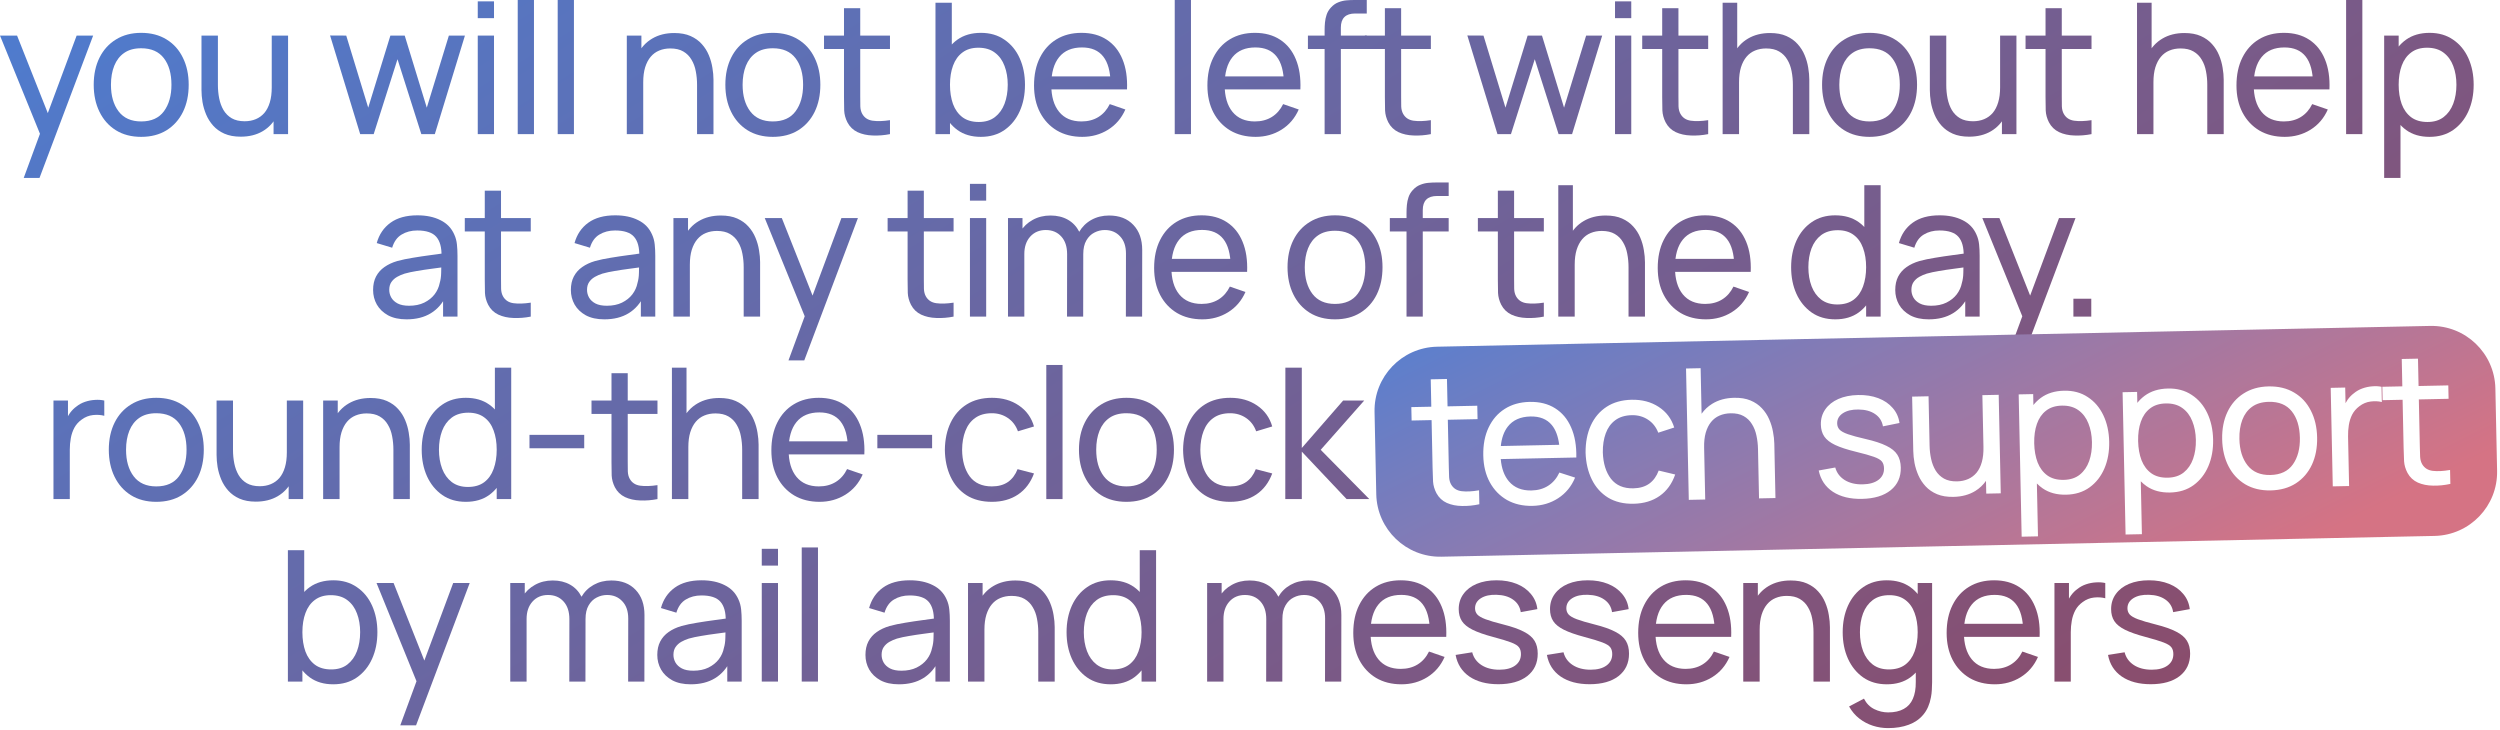 <svg width="822" height="240" viewBox="0 0 822 240" fill="none" xmlns="http://www.w3.org/2000/svg">
<path d="M7.8 58.5L14.07 41.46L14.16 46.5L0 11.7H5.61L16.71 39.69H14.79L25.2 11.7H30.63L12.99 58.5H7.8Z" fill="url(#paint0_linear_171_42219)"/>
<path d="M46.413 45C43.193 45 40.413 44.27 38.073 42.81C35.753 41.35 33.963 39.33 32.703 36.75C31.443 34.17 30.813 31.21 30.813 27.87C30.813 24.47 31.453 21.49 32.733 18.93C34.013 16.37 35.823 14.38 38.163 12.96C40.503 11.52 43.253 10.8 46.413 10.8C49.653 10.8 52.443 11.53 54.783 12.99C57.123 14.43 58.913 16.44 60.153 19.02C61.413 21.58 62.043 24.53 62.043 27.87C62.043 31.25 61.413 34.23 60.153 36.81C58.893 39.37 57.093 41.38 54.753 42.84C52.413 44.28 49.633 45 46.413 45ZM46.413 39.93C49.773 39.93 52.273 38.81 53.913 36.57C55.553 34.33 56.373 31.43 56.373 27.87C56.373 24.21 55.543 21.3 53.883 19.14C52.223 16.96 49.733 15.87 46.413 15.87C44.153 15.87 42.293 16.38 40.833 17.4C39.373 18.42 38.283 19.83 37.563 21.63C36.843 23.43 36.483 25.51 36.483 27.87C36.483 31.51 37.323 34.43 39.003 36.63C40.683 38.83 43.153 39.93 46.413 39.93Z" fill="url(#paint1_linear_171_42219)"/>
<path d="M79.148 44.94C77.068 44.94 75.278 44.61 73.778 43.95C72.298 43.29 71.068 42.41 70.088 41.31C69.108 40.21 68.338 38.99 67.778 37.65C67.218 36.31 66.818 34.94 66.578 33.54C66.358 32.14 66.248 30.83 66.248 29.61V11.7H71.648V27.93C71.648 29.45 71.788 30.92 72.068 32.34C72.348 33.76 72.818 35.04 73.478 36.18C74.158 37.32 75.058 38.22 76.178 38.88C77.318 39.54 78.738 39.87 80.438 39.87C81.778 39.87 82.998 39.64 84.098 39.18C85.198 38.72 86.138 38.04 86.918 37.14C87.698 36.22 88.298 35.06 88.718 33.66C89.138 32.26 89.348 30.63 89.348 28.77L92.858 29.85C92.858 32.97 92.288 35.66 91.148 37.92C90.028 40.18 88.438 41.92 86.378 43.14C84.338 44.34 81.928 44.94 79.148 44.94ZM89.948 44.1V35.43H89.348V11.7H94.718V44.1H89.948Z" fill="url(#paint2_linear_171_42219)"/>
<path d="M118.43 44.1L108.53 11.67L113.84 11.7L121.07 35.4L128.36 11.7H133.07L140.33 35.4L147.59 11.7H152.87L142.97 44.1H138.53L130.7 19.47L122.87 44.1H118.43Z" fill="url(#paint3_linear_171_42219)"/>
<path d="M157.087 5.97V0.45H162.428V5.97H157.087ZM157.087 44.1V11.7H162.428V44.1H157.087Z" fill="url(#paint4_linear_171_42219)"/>
<path d="M170.229 44.1V0H175.569V44.1H170.229Z" fill="url(#paint5_linear_171_42219)"/>
<path d="M183.37 44.1V0H188.71V44.1H183.37Z" fill="url(#paint6_linear_171_42219)"/>
<path d="M229.193 44.1V27.87C229.193 26.33 229.053 24.85 228.773 23.43C228.513 22.01 228.043 20.74 227.363 19.62C226.703 18.48 225.803 17.58 224.663 16.92C223.543 16.26 222.123 15.93 220.403 15.93C219.063 15.93 217.843 16.16 216.743 16.62C215.663 17.06 214.733 17.74 213.953 18.66C213.173 19.58 212.563 20.74 212.123 22.14C211.703 23.52 211.493 25.15 211.493 27.03L207.983 25.95C207.983 22.81 208.543 20.12 209.663 17.88C210.803 15.62 212.393 13.89 214.433 12.69C216.493 11.47 218.913 10.86 221.693 10.86C223.793 10.86 225.583 11.19 227.063 11.85C228.543 12.51 229.773 13.39 230.753 14.49C231.733 15.57 232.503 16.79 233.063 18.15C233.623 19.49 234.013 20.86 234.233 22.26C234.473 23.64 234.593 24.95 234.593 26.19V44.1H229.193ZM206.093 44.1V11.7H210.893V20.37H211.493V44.1H206.093Z" fill="url(#paint7_linear_171_42219)"/>
<path d="M254.1 45C250.88 45 248.1 44.27 245.76 42.81C243.44 41.35 241.65 39.33 240.39 36.75C239.13 34.17 238.5 31.21 238.5 27.87C238.5 24.47 239.14 21.49 240.42 18.93C241.7 16.37 243.51 14.38 245.85 12.96C248.19 11.52 250.94 10.8 254.1 10.8C257.34 10.8 260.13 11.53 262.47 12.99C264.81 14.43 266.6 16.44 267.84 19.02C269.1 21.58 269.73 24.53 269.73 27.87C269.73 31.25 269.1 34.23 267.84 36.81C266.58 39.37 264.78 41.38 262.44 42.84C260.1 44.28 257.32 45 254.1 45ZM254.1 39.93C257.46 39.93 259.96 38.81 261.6 36.57C263.24 34.33 264.06 31.43 264.06 27.87C264.06 24.21 263.23 21.3 261.57 19.14C259.91 16.96 257.42 15.87 254.1 15.87C251.84 15.87 249.98 16.38 248.52 17.4C247.06 18.42 245.97 19.83 245.25 21.63C244.53 23.43 244.17 25.51 244.17 27.87C244.17 31.51 245.01 34.43 246.69 36.63C248.37 38.83 250.84 39.93 254.1 39.93Z" fill="url(#paint8_linear_171_42219)"/>
<path d="M292.625 44.1C290.705 44.48 288.805 44.63 286.925 44.55C285.065 44.49 283.405 44.12 281.945 43.44C280.485 42.74 279.375 41.66 278.615 40.2C277.975 38.92 277.625 37.63 277.565 36.33C277.525 35.01 277.505 33.52 277.505 31.86V2.7H282.845V31.62C282.845 32.94 282.855 34.07 282.875 35.01C282.915 35.95 283.125 36.76 283.505 37.44C284.225 38.72 285.365 39.47 286.925 39.69C288.505 39.91 290.405 39.85 292.625 39.51V44.1ZM270.935 16.11V11.7H292.625V16.11H270.935Z" fill="url(#paint9_linear_171_42219)"/>
<path d="M322.495 45C319.455 45 316.895 44.25 314.815 42.75C312.735 41.23 311.155 39.18 310.075 36.6C309.015 34 308.485 31.09 308.485 27.87C308.485 24.61 309.015 21.69 310.075 19.11C311.155 16.53 312.735 14.5 314.815 13.02C316.915 11.54 319.485 10.8 322.525 10.8C325.525 10.8 328.105 11.55 330.265 13.05C332.445 14.53 334.115 16.56 335.275 19.14C336.435 21.72 337.015 24.63 337.015 27.87C337.015 31.11 336.435 34.02 335.275 36.6C334.115 39.18 332.445 41.23 330.265 42.75C328.105 44.25 325.515 45 322.495 45ZM307.585 44.1V0.9H312.955V20.25H312.355V44.1H307.585ZM321.835 40.11C323.975 40.11 325.745 39.57 327.145 38.49C328.545 37.41 329.595 35.95 330.295 34.11C330.995 32.25 331.345 30.17 331.345 27.87C331.345 25.59 330.995 23.53 330.295 21.69C329.615 19.85 328.555 18.39 327.115 17.31C325.695 16.23 323.885 15.69 321.685 15.69C319.585 15.69 317.845 16.21 316.465 17.25C315.085 18.27 314.055 19.7 313.375 21.54C312.695 23.36 312.355 25.47 312.355 27.87C312.355 30.23 312.685 32.34 313.345 34.2C314.025 36.04 315.065 37.49 316.465 38.55C317.865 39.59 319.655 40.11 321.835 40.11Z" fill="url(#paint10_linear_171_42219)"/>
<path d="M355.831 45C352.651 45 349.871 44.3 347.491 42.9C345.131 41.48 343.291 39.51 341.971 36.99C340.651 34.45 339.991 31.49 339.991 28.11C339.991 24.57 340.641 21.51 341.941 18.93C343.241 16.33 345.051 14.33 347.371 12.93C349.711 11.51 352.451 10.8 355.591 10.8C358.851 10.8 361.621 11.55 363.901 13.05C366.201 14.55 367.921 16.69 369.061 19.47C370.221 22.25 370.721 25.56 370.561 29.4H365.161V27.48C365.101 23.5 364.291 20.53 362.731 18.57C361.171 16.59 358.851 15.6 355.771 15.6C352.471 15.6 349.961 16.66 348.241 18.78C346.521 20.9 345.661 23.94 345.661 27.9C345.661 31.72 346.521 34.68 348.241 36.78C349.961 38.88 352.411 39.93 355.591 39.93C357.731 39.93 359.591 39.44 361.171 38.46C362.751 37.48 363.991 36.07 364.891 34.23L370.021 36C368.761 38.86 366.861 41.08 364.321 42.66C361.801 44.22 358.971 45 355.831 45ZM343.861 29.4V25.11H367.801V29.4H343.861Z" fill="url(#paint11_linear_171_42219)"/>
<path d="M386.252 44.1V0H391.592V44.1H386.252Z" fill="url(#paint12_linear_171_42219)"/>
<path d="M412.834 45C409.654 45 406.874 44.3 404.494 42.9C402.134 41.48 400.294 39.51 398.974 36.99C397.654 34.45 396.994 31.49 396.994 28.11C396.994 24.57 397.644 21.51 398.944 18.93C400.244 16.33 402.054 14.33 404.374 12.93C406.714 11.51 409.454 10.8 412.594 10.8C415.854 10.8 418.624 11.55 420.904 13.05C423.204 14.55 424.924 16.69 426.064 19.47C427.224 22.25 427.724 25.56 427.564 29.4H422.164V27.48C422.104 23.5 421.294 20.53 419.734 18.57C418.174 16.59 415.854 15.6 412.774 15.6C409.474 15.6 406.964 16.66 405.244 18.78C403.524 20.9 402.664 23.94 402.664 27.9C402.664 31.72 403.524 34.68 405.244 36.78C406.964 38.88 409.414 39.93 412.594 39.93C414.734 39.93 416.594 39.44 418.174 38.46C419.754 37.48 420.994 36.07 421.894 34.23L427.024 36C425.764 38.86 423.864 41.08 421.324 42.66C418.804 44.22 415.974 45 412.834 45ZM400.864 29.4V25.11H424.804V29.4H400.864Z" fill="url(#paint13_linear_171_42219)"/>
<path d="M435.533 44.1V9.93C435.533 9.09 435.573 8.24 435.653 7.38C435.733 6.5 435.913 5.65 436.193 4.83C436.473 3.99 436.933 3.22 437.573 2.52C438.313 1.7 439.123 1.12 440.003 0.78C440.883 0.42 441.773 0.2 442.673 0.12C443.593 0.04 444.463 0 445.283 0H449.393V4.44H445.583C444.003 4.44 442.823 4.83 442.043 5.61C441.263 6.37 440.873 7.53 440.873 9.09V44.1H435.533ZM430.043 16.11V11.7H449.393V16.11H430.043Z" fill="url(#paint14_linear_171_42219)"/>
<path d="M470.471 44.1C468.551 44.48 466.651 44.63 464.771 44.55C462.911 44.49 461.251 44.12 459.791 43.44C458.331 42.74 457.221 41.66 456.461 40.2C455.821 38.92 455.471 37.63 455.411 36.33C455.371 35.01 455.351 33.52 455.351 31.86V2.7H460.691V31.62C460.691 32.94 460.701 34.07 460.721 35.01C460.761 35.95 460.971 36.76 461.351 37.44C462.071 38.72 463.211 39.47 464.771 39.69C466.351 39.91 468.251 39.85 470.471 39.51V44.1ZM448.781 16.11V11.7H470.471V16.11H448.781Z" fill="url(#paint15_linear_171_42219)"/>
<path d="M492.361 44.1L482.461 11.67L487.771 11.7L495.001 35.4L502.291 11.7H507.001L514.261 35.4L521.521 11.7H526.801L516.901 44.1H512.461L504.631 19.47L496.801 44.1H492.361Z" fill="url(#paint16_linear_171_42219)"/>
<path d="M531.019 5.97V0.45H536.359V5.97H531.019ZM531.019 44.1V11.7H536.359V44.1H531.019Z" fill="url(#paint17_linear_171_42219)"/>
<path d="M561.65 44.1C559.73 44.48 557.83 44.63 555.95 44.55C554.09 44.49 552.43 44.12 550.97 43.44C549.51 42.74 548.4 41.66 547.64 40.2C547 38.92 546.65 37.63 546.59 36.33C546.55 35.01 546.53 33.52 546.53 31.86V2.7H551.87V31.62C551.87 32.94 551.88 34.07 551.9 35.01C551.94 35.95 552.15 36.76 552.53 37.44C553.25 38.72 554.39 39.47 555.95 39.69C557.53 39.91 559.43 39.85 561.65 39.51V44.1ZM539.96 16.11V11.7H561.65V16.11H539.96Z" fill="url(#paint18_linear_171_42219)"/>
<path d="M589.498 44.1V27.87C589.498 26.33 589.358 24.85 589.078 23.43C588.818 22.01 588.348 20.74 587.668 19.62C587.008 18.48 586.108 17.58 584.968 16.92C583.848 16.26 582.428 15.93 580.708 15.93C579.368 15.93 578.148 16.16 577.048 16.62C575.968 17.06 575.038 17.74 574.258 18.66C573.478 19.58 572.868 20.74 572.428 22.14C572.008 23.52 571.798 25.15 571.798 27.03L568.288 25.95C568.288 22.81 568.848 20.12 569.968 17.88C571.108 15.62 572.698 13.89 574.738 12.69C576.798 11.47 579.218 10.86 581.998 10.86C584.098 10.86 585.888 11.19 587.368 11.85C588.848 12.51 590.078 13.39 591.058 14.49C592.038 15.57 592.808 16.79 593.368 18.15C593.928 19.49 594.318 20.86 594.538 22.26C594.778 23.64 594.898 24.95 594.898 26.19V44.1H589.498ZM566.398 44.1V0.9H571.198V24.75H571.798V44.1H566.398Z" fill="url(#paint19_linear_171_42219)"/>
<path d="M614.698 45C611.478 45 608.698 44.27 606.358 42.81C604.038 41.35 602.248 39.33 600.988 36.75C599.728 34.17 599.098 31.21 599.098 27.87C599.098 24.47 599.738 21.49 601.018 18.93C602.298 16.37 604.108 14.38 606.448 12.96C608.788 11.52 611.538 10.8 614.698 10.8C617.938 10.8 620.728 11.53 623.068 12.99C625.408 14.43 627.198 16.44 628.438 19.02C629.698 21.58 630.328 24.53 630.328 27.87C630.328 31.25 629.698 34.23 628.438 36.81C627.178 39.37 625.378 41.38 623.038 42.84C620.698 44.28 617.918 45 614.698 45ZM614.698 39.93C618.058 39.93 620.558 38.81 622.198 36.57C623.838 34.33 624.658 31.43 624.658 27.87C624.658 24.21 623.828 21.3 622.168 19.14C620.508 16.96 618.018 15.87 614.698 15.87C612.438 15.87 610.578 16.38 609.118 17.4C607.658 18.42 606.568 19.83 605.848 21.63C605.128 23.43 604.768 25.51 604.768 27.87C604.768 31.51 605.608 34.43 607.288 36.63C608.968 38.83 611.438 39.93 614.698 39.93Z" fill="url(#paint20_linear_171_42219)"/>
<path d="M647.433 44.94C645.353 44.94 643.563 44.61 642.063 43.95C640.583 43.29 639.353 42.41 638.373 41.31C637.393 40.21 636.623 38.99 636.063 37.65C635.503 36.31 635.103 34.94 634.863 33.54C634.643 32.14 634.533 30.83 634.533 29.61V11.7H639.933V27.93C639.933 29.45 640.073 30.92 640.353 32.34C640.633 33.76 641.103 35.04 641.763 36.18C642.443 37.32 643.343 38.22 644.463 38.88C645.603 39.54 647.023 39.87 648.723 39.87C650.063 39.87 651.283 39.64 652.383 39.18C653.483 38.72 654.423 38.04 655.203 37.14C655.983 36.22 656.583 35.06 657.003 33.66C657.423 32.26 657.633 30.63 657.633 28.77L661.143 29.85C661.143 32.97 660.573 35.66 659.433 37.92C658.313 40.18 656.723 41.92 654.663 43.14C652.623 44.34 650.213 44.94 647.433 44.94ZM658.233 44.1V35.43H657.633V11.7H663.003V44.1H658.233Z" fill="url(#paint21_linear_171_42219)"/>
<path d="M687.692 44.1C685.772 44.48 683.872 44.63 681.992 44.55C680.132 44.49 678.472 44.12 677.012 43.44C675.552 42.74 674.442 41.66 673.682 40.2C673.042 38.92 672.692 37.63 672.632 36.33C672.592 35.01 672.572 33.52 672.572 31.86V2.7H677.912V31.62C677.912 32.94 677.922 34.07 677.942 35.01C677.982 35.95 678.192 36.76 678.572 37.44C679.292 38.72 680.432 39.47 681.992 39.69C683.572 39.91 685.472 39.85 687.692 39.51V44.1ZM666.002 16.11V11.7H687.692V16.11H666.002Z" fill="url(#paint22_linear_171_42219)"/>
<path d="M725.752 44.1V27.87C725.752 26.33 725.612 24.85 725.332 23.43C725.072 22.01 724.602 20.74 723.922 19.62C723.262 18.48 722.362 17.58 721.222 16.92C720.102 16.26 718.682 15.93 716.962 15.93C715.622 15.93 714.402 16.16 713.302 16.62C712.222 17.06 711.292 17.74 710.512 18.66C709.732 19.58 709.122 20.74 708.682 22.14C708.262 23.52 708.052 25.15 708.052 27.03L704.542 25.95C704.542 22.81 705.102 20.12 706.222 17.88C707.362 15.62 708.952 13.89 710.992 12.69C713.052 11.47 715.472 10.86 718.252 10.86C720.352 10.86 722.142 11.19 723.622 11.85C725.102 12.51 726.332 13.39 727.312 14.49C728.292 15.57 729.062 16.79 729.622 18.15C730.182 19.49 730.572 20.86 730.792 22.26C731.032 23.64 731.152 24.95 731.152 26.19V44.1H725.752ZM702.652 44.1V0.9H707.452V24.75H708.052V44.1H702.652Z" fill="url(#paint23_linear_171_42219)"/>
<path d="M751.192 45C748.012 45 745.232 44.3 742.852 42.9C740.492 41.48 738.652 39.51 737.332 36.99C736.012 34.45 735.352 31.49 735.352 28.11C735.352 24.57 736.002 21.51 737.302 18.93C738.602 16.33 740.412 14.33 742.732 12.93C745.072 11.51 747.812 10.8 750.952 10.8C754.212 10.8 756.982 11.55 759.262 13.05C761.562 14.55 763.282 16.69 764.422 19.47C765.582 22.25 766.082 25.56 765.922 29.4H760.522V27.48C760.462 23.5 759.652 20.53 758.092 18.57C756.532 16.59 754.212 15.6 751.132 15.6C747.832 15.6 745.322 16.66 743.602 18.78C741.882 20.9 741.022 23.94 741.022 27.9C741.022 31.72 741.882 34.68 743.602 36.78C745.322 38.88 747.772 39.93 750.952 39.93C753.092 39.93 754.952 39.44 756.532 38.46C758.112 37.48 759.352 36.07 760.252 34.23L765.382 36C764.122 38.86 762.222 41.08 759.682 42.66C757.162 44.22 754.332 45 751.192 45ZM739.222 29.4V25.11H763.162V29.4H739.222Z" fill="url(#paint24_linear_171_42219)"/>
<path d="M771.401 44.1V0H776.741V44.1H771.401Z" fill="url(#paint25_linear_171_42219)"/>
<path d="M798.822 45C795.782 45 793.222 44.25 791.142 42.75C789.062 41.23 787.482 39.18 786.402 36.6C785.342 34 784.812 31.09 784.812 27.87C784.812 24.61 785.342 21.69 786.402 19.11C787.482 16.53 789.062 14.5 791.142 13.02C793.242 11.54 795.812 10.8 798.852 10.8C801.852 10.8 804.432 11.55 806.592 13.05C808.772 14.53 810.442 16.56 811.602 19.14C812.762 21.72 813.342 24.63 813.342 27.87C813.342 31.11 812.762 34.02 811.602 36.6C810.442 39.18 808.772 41.23 806.592 42.75C804.432 44.25 801.842 45 798.822 45ZM783.912 58.5V11.7H788.682V35.55H789.282V58.5H783.912ZM798.162 40.11C800.302 40.11 802.072 39.57 803.472 38.49C804.872 37.41 805.922 35.95 806.622 34.11C807.322 32.25 807.672 30.17 807.672 27.87C807.672 25.59 807.322 23.53 806.622 21.69C805.942 19.85 804.882 18.39 803.442 17.31C802.022 16.23 800.212 15.69 798.012 15.69C795.912 15.69 794.172 16.21 792.792 17.25C791.412 18.27 790.382 19.7 789.702 21.54C789.022 23.36 788.682 25.47 788.682 27.87C788.682 30.23 789.012 32.34 789.672 34.2C790.352 36.04 791.392 37.49 792.792 38.55C794.192 39.59 795.982 40.11 798.162 40.11Z" fill="url(#paint26_linear_171_42219)"/>
<path d="M133.684 105C131.264 105 129.234 104.56 127.594 103.68C125.974 102.78 124.744 101.6 123.904 100.14C123.084 98.68 122.674 97.08 122.674 95.34C122.674 93.64 122.994 92.17 123.634 90.93C124.294 89.67 125.214 88.63 126.394 87.81C127.574 86.97 128.984 86.31 130.624 85.83C132.164 85.41 133.884 85.05 135.784 84.75C137.704 84.43 139.644 84.14 141.604 83.88C143.564 83.62 145.394 83.37 147.094 83.13L145.174 84.24C145.234 81.36 144.654 79.23 143.434 77.85C142.234 76.47 140.154 75.78 137.194 75.78C135.234 75.78 133.514 76.23 132.034 77.13C130.574 78.01 129.544 79.45 128.944 81.45L123.874 79.92C124.654 77.08 126.164 74.85 128.404 73.23C130.644 71.61 133.594 70.8 137.254 70.8C140.194 70.8 142.714 71.33 144.814 72.39C146.934 73.43 148.454 75.01 149.374 77.13C149.834 78.13 150.124 79.22 150.244 80.4C150.364 81.56 150.424 82.78 150.424 84.06V104.1H145.684V96.33L146.794 97.05C145.574 99.67 143.864 101.65 141.664 102.99C139.484 104.33 136.824 105 133.684 105ZM134.494 100.53C136.414 100.53 138.074 100.19 139.474 99.51C140.894 98.81 142.034 97.9 142.894 96.78C143.754 95.64 144.314 94.4 144.574 93.06C144.874 92.06 145.034 90.95 145.054 89.73C145.094 88.49 145.114 87.54 145.114 86.88L146.974 87.69C145.234 87.93 143.524 88.16 141.844 88.38C140.164 88.6 138.574 88.84 137.074 89.1C135.574 89.34 134.224 89.63 133.024 89.97C132.144 90.25 131.314 90.61 130.534 91.05C129.774 91.49 129.154 92.06 128.674 92.76C128.214 93.44 127.984 94.29 127.984 95.31C127.984 96.19 128.204 97.03 128.644 97.83C129.104 98.63 129.804 99.28 130.744 99.78C131.704 100.28 132.954 100.53 134.494 100.53Z" fill="url(#paint27_linear_171_42219)"/>
<path d="M174.514 104.1C172.594 104.48 170.694 104.63 168.814 104.55C166.954 104.49 165.294 104.12 163.834 103.44C162.374 102.74 161.264 101.66 160.504 100.2C159.864 98.92 159.514 97.63 159.454 96.33C159.414 95.01 159.394 93.52 159.394 91.86V62.7H164.734V91.62C164.734 92.94 164.744 94.07 164.764 95.01C164.804 95.95 165.014 96.76 165.394 97.44C166.114 98.72 167.254 99.47 168.814 99.69C170.394 99.91 172.294 99.85 174.514 99.51V104.1ZM152.824 76.11V71.7H174.514V76.11H152.824Z" fill="url(#paint28_linear_171_42219)"/>
<path d="M198.714 105C196.294 105 194.264 104.56 192.624 103.68C191.004 102.78 189.774 101.6 188.934 100.14C188.114 98.68 187.704 97.08 187.704 95.34C187.704 93.64 188.024 92.17 188.664 90.93C189.324 89.67 190.244 88.63 191.424 87.81C192.604 86.97 194.014 86.31 195.654 85.83C197.194 85.41 198.914 85.05 200.814 84.75C202.734 84.43 204.674 84.14 206.634 83.88C208.594 83.62 210.424 83.37 212.124 83.13L210.204 84.24C210.264 81.36 209.684 79.23 208.464 77.85C207.264 76.47 205.184 75.78 202.224 75.78C200.264 75.78 198.544 76.23 197.064 77.13C195.604 78.01 194.574 79.45 193.974 81.45L188.904 79.92C189.684 77.08 191.194 74.85 193.434 73.23C195.674 71.61 198.624 70.8 202.284 70.8C205.224 70.8 207.744 71.33 209.844 72.39C211.964 73.43 213.484 75.01 214.404 77.13C214.864 78.13 215.154 79.22 215.274 80.4C215.394 81.56 215.454 82.78 215.454 84.06V104.1H210.714V96.33L211.824 97.05C210.604 99.67 208.894 101.65 206.694 102.99C204.514 104.33 201.854 105 198.714 105ZM199.524 100.53C201.444 100.53 203.104 100.19 204.504 99.51C205.924 98.81 207.064 97.9 207.924 96.78C208.784 95.64 209.344 94.4 209.604 93.06C209.904 92.06 210.064 90.95 210.084 89.73C210.124 88.49 210.144 87.54 210.144 86.88L212.004 87.69C210.264 87.93 208.554 88.16 206.874 88.38C205.194 88.6 203.604 88.84 202.104 89.1C200.604 89.34 199.254 89.63 198.054 89.97C197.174 90.25 196.344 90.61 195.564 91.05C194.804 91.49 194.184 92.06 193.704 92.76C193.244 93.44 193.014 94.29 193.014 95.31C193.014 96.19 193.234 97.03 193.674 97.83C194.134 98.63 194.834 99.28 195.774 99.78C196.734 100.28 197.984 100.53 199.524 100.53Z" fill="url(#paint29_linear_171_42219)"/>
<path d="M244.524 104.1V87.87C244.524 86.33 244.384 84.85 244.104 83.43C243.844 82.01 243.374 80.74 242.694 79.62C242.034 78.48 241.134 77.58 239.994 76.92C238.874 76.26 237.454 75.93 235.734 75.93C234.394 75.93 233.174 76.16 232.074 76.62C230.994 77.06 230.064 77.74 229.284 78.66C228.504 79.58 227.894 80.74 227.454 82.14C227.034 83.52 226.824 85.15 226.824 87.03L223.314 85.95C223.314 82.81 223.874 80.12 224.994 77.88C226.134 75.62 227.724 73.89 229.764 72.69C231.824 71.47 234.244 70.86 237.024 70.86C239.124 70.86 240.914 71.19 242.394 71.85C243.874 72.51 245.104 73.39 246.084 74.49C247.064 75.57 247.834 76.79 248.394 78.15C248.954 79.49 249.344 80.86 249.564 82.26C249.804 83.64 249.924 84.95 249.924 86.19V104.1H244.524ZM221.424 104.1V71.7H226.224V80.37H226.824V104.1H221.424Z" fill="url(#paint30_linear_171_42219)"/>
<path d="M259.252 118.5L265.522 101.46L265.612 106.5L251.452 71.7H257.062L268.162 99.69H266.242L276.652 71.7H282.082L264.442 118.5H259.252Z" fill="url(#paint31_linear_171_42219)"/>
<path d="M313.538 104.1C311.618 104.48 309.718 104.63 307.838 104.55C305.978 104.49 304.318 104.12 302.858 103.44C301.398 102.74 300.288 101.66 299.528 100.2C298.888 98.92 298.538 97.63 298.478 96.33C298.438 95.01 298.418 93.52 298.418 91.86V62.7H303.758V91.62C303.758 92.94 303.768 94.07 303.788 95.01C303.828 95.95 304.038 96.76 304.418 97.44C305.138 98.72 306.278 99.47 307.838 99.69C309.418 99.91 311.318 99.85 313.538 99.51V104.1ZM291.848 76.11V71.7H313.538V76.11H291.848Z" fill="url(#paint32_linear_171_42219)"/>
<path d="M318.916 65.97V60.45H324.256V65.97H318.916ZM318.916 104.1V71.7H324.256V104.1H318.916Z" fill="url(#paint33_linear_171_42219)"/>
<path d="M370.188 104.1L370.218 83.37C370.218 80.95 369.568 79.06 368.268 77.7C366.988 76.32 365.318 75.63 363.258 75.63C362.058 75.63 360.918 75.91 359.838 76.47C358.758 77.01 357.878 77.87 357.198 79.05C356.518 80.21 356.178 81.7 356.178 83.52L353.358 82.38C353.318 80.08 353.788 78.07 354.768 76.35C355.768 74.61 357.128 73.26 358.848 72.3C360.568 71.34 362.508 70.86 364.668 70.86C368.048 70.86 370.708 71.89 372.648 73.95C374.588 75.99 375.558 78.74 375.558 82.2L375.528 104.1H370.188ZM331.428 104.1V71.7H336.198V80.37H336.798V104.1H331.428ZM350.838 104.1L350.868 83.58C350.868 81.1 350.228 79.16 348.948 77.76C347.668 76.34 345.968 75.63 343.848 75.63C341.748 75.63 340.048 76.35 338.748 77.79C337.448 79.23 336.798 81.14 336.798 83.52L333.978 81.84C333.978 79.74 334.478 77.86 335.478 76.2C336.478 74.54 337.838 73.24 339.558 72.3C341.278 71.34 343.228 70.86 345.408 70.86C347.588 70.86 349.488 71.32 351.108 72.24C352.728 73.16 353.978 74.48 354.858 76.2C355.738 77.9 356.178 79.93 356.178 82.29L356.148 104.1H350.838Z" fill="url(#paint34_linear_171_42219)"/>
<path d="M395.319 105C392.139 105 389.359 104.3 386.979 102.9C384.619 101.48 382.779 99.51 381.459 96.99C380.139 94.45 379.479 91.49 379.479 88.11C379.479 84.57 380.129 81.51 381.429 78.93C382.729 76.33 384.539 74.33 386.859 72.93C389.199 71.51 391.939 70.8 395.079 70.8C398.339 70.8 401.109 71.55 403.389 73.05C405.689 74.55 407.409 76.69 408.549 79.47C409.709 82.25 410.209 85.56 410.049 89.4H404.649V87.48C404.589 83.5 403.779 80.53 402.219 78.57C400.659 76.59 398.339 75.6 395.259 75.6C391.959 75.6 389.449 76.66 387.729 78.78C386.009 80.9 385.149 83.94 385.149 87.9C385.149 91.72 386.009 94.68 387.729 96.78C389.449 98.88 391.899 99.93 395.079 99.93C397.219 99.93 399.079 99.44 400.659 98.46C402.239 97.48 403.479 96.07 404.379 94.23L409.509 96C408.249 98.86 406.349 101.08 403.809 102.66C401.289 104.22 398.459 105 395.319 105ZM383.349 89.4V85.11H407.289V89.4H383.349Z" fill="url(#paint35_linear_171_42219)"/>
<path d="M438.94 105C435.72 105 432.94 104.27 430.6 102.81C428.28 101.35 426.49 99.33 425.23 96.75C423.97 94.17 423.34 91.21 423.34 87.87C423.34 84.47 423.98 81.49 425.26 78.93C426.54 76.37 428.35 74.38 430.69 72.96C433.03 71.52 435.78 70.8 438.94 70.8C442.18 70.8 444.97 71.53 447.31 72.99C449.65 74.43 451.44 76.44 452.68 79.02C453.94 81.58 454.57 84.53 454.57 87.87C454.57 91.25 453.94 94.23 452.68 96.81C451.42 99.37 449.62 101.38 447.28 102.84C444.94 104.28 442.16 105 438.94 105ZM438.94 99.93C442.3 99.93 444.8 98.81 446.44 96.57C448.08 94.33 448.9 91.43 448.9 87.87C448.9 84.21 448.07 81.3 446.41 79.14C444.75 76.96 442.26 75.87 438.94 75.87C436.68 75.87 434.82 76.38 433.36 77.4C431.9 78.42 430.81 79.83 430.09 81.63C429.37 83.43 429.01 85.51 429.01 87.87C429.01 91.51 429.85 94.43 431.53 96.63C433.21 98.83 435.68 99.93 438.94 99.93Z" fill="url(#paint36_linear_171_42219)"/>
<path d="M462.465 104.1V69.93C462.465 69.09 462.505 68.24 462.585 67.38C462.665 66.5 462.845 65.65 463.125 64.83C463.405 63.99 463.865 63.22 464.505 62.52C465.245 61.7 466.055 61.12 466.935 60.78C467.815 60.42 468.705 60.2 469.605 60.12C470.525 60.04 471.395 60 472.215 60H476.325V64.44H472.515C470.935 64.44 469.755 64.83 468.975 65.61C468.195 66.37 467.805 67.53 467.805 69.09V104.1H462.465ZM456.975 76.11V71.7H476.325V76.11H456.975Z" fill="url(#paint37_linear_171_42219)"/>
<path d="M507.615 104.1C505.695 104.48 503.795 104.63 501.915 104.55C500.055 104.49 498.395 104.12 496.935 103.44C495.475 102.74 494.365 101.66 493.605 100.2C492.965 98.92 492.615 97.63 492.555 96.33C492.515 95.01 492.495 93.52 492.495 91.86V62.7H497.835V91.62C497.835 92.94 497.845 94.07 497.865 95.01C497.905 95.95 498.115 96.76 498.495 97.44C499.215 98.72 500.355 99.47 501.915 99.69C503.495 99.91 505.395 99.85 507.615 99.51V104.1ZM485.925 76.11V71.7H507.615V76.11H485.925Z" fill="url(#paint38_linear_171_42219)"/>
<path d="M535.463 104.1V87.87C535.463 86.33 535.323 84.85 535.043 83.43C534.783 82.01 534.313 80.74 533.633 79.62C532.973 78.48 532.073 77.58 530.933 76.92C529.813 76.26 528.393 75.93 526.673 75.93C525.333 75.93 524.113 76.16 523.013 76.62C521.933 77.06 521.003 77.74 520.223 78.66C519.443 79.58 518.833 80.74 518.393 82.14C517.973 83.52 517.763 85.15 517.763 87.03L514.253 85.95C514.253 82.81 514.813 80.12 515.933 77.88C517.073 75.62 518.663 73.89 520.703 72.69C522.763 71.47 525.183 70.86 527.963 70.86C530.063 70.86 531.853 71.19 533.333 71.85C534.813 72.51 536.043 73.39 537.023 74.49C538.003 75.57 538.773 76.79 539.333 78.15C539.893 79.49 540.283 80.86 540.503 82.26C540.743 83.64 540.863 84.95 540.863 86.19V104.1H535.463ZM512.363 104.1V60.9H517.163V84.75H517.763V104.1H512.363Z" fill="url(#paint39_linear_171_42219)"/>
<path d="M560.902 105C557.722 105 554.942 104.3 552.562 102.9C550.202 101.48 548.362 99.51 547.042 96.99C545.722 94.45 545.062 91.49 545.062 88.11C545.062 84.57 545.712 81.51 547.012 78.93C548.312 76.33 550.122 74.33 552.442 72.93C554.782 71.51 557.522 70.8 560.662 70.8C563.922 70.8 566.692 71.55 568.972 73.05C571.272 74.55 572.992 76.69 574.132 79.47C575.292 82.25 575.792 85.56 575.632 89.4H570.232V87.48C570.172 83.5 569.362 80.53 567.802 78.57C566.242 76.59 563.922 75.6 560.842 75.6C557.542 75.6 555.032 76.66 553.312 78.78C551.592 80.9 550.732 83.94 550.732 87.9C550.732 91.72 551.592 94.68 553.312 96.78C555.032 98.88 557.482 99.93 560.662 99.93C562.802 99.93 564.662 99.44 566.242 98.46C567.822 97.48 569.062 96.07 569.962 94.23L575.092 96C573.832 98.86 571.932 101.08 569.392 102.66C566.872 104.22 564.042 105 560.902 105ZM548.932 89.4V85.11H572.872V89.4H548.932Z" fill="url(#paint40_linear_171_42219)"/>
<path d="M603.443 105C600.423 105 597.833 104.25 595.673 102.75C593.513 101.23 591.843 99.18 590.663 96.6C589.503 94.02 588.923 91.11 588.923 87.87C588.923 84.63 589.503 81.72 590.663 79.14C591.843 76.56 593.513 74.53 595.673 73.05C597.833 71.55 600.413 70.8 603.413 70.8C606.473 70.8 609.043 71.54 611.123 73.02C613.203 74.5 614.773 76.53 615.833 79.11C616.913 81.69 617.453 84.61 617.453 87.87C617.453 91.09 616.913 94 615.833 96.6C614.773 99.18 613.203 101.23 611.123 102.75C609.043 104.25 606.483 105 603.443 105ZM604.103 100.11C606.283 100.11 608.073 99.59 609.473 98.55C610.873 97.49 611.903 96.04 612.563 94.2C613.243 92.34 613.583 90.23 613.583 87.87C613.583 85.47 613.243 83.36 612.563 81.54C611.903 79.7 610.883 78.27 609.503 77.25C608.123 76.21 606.373 75.69 604.253 75.69C602.053 75.69 600.233 76.23 598.793 77.31C597.373 78.39 596.313 79.85 595.613 81.69C594.933 83.53 594.593 85.59 594.593 87.87C594.593 90.17 594.943 92.25 595.643 94.11C596.343 95.95 597.393 97.41 598.793 98.49C600.213 99.57 601.983 100.11 604.103 100.11ZM613.583 104.1V80.25H612.983V60.9H618.353V104.1H613.583Z" fill="url(#paint41_linear_171_42219)"/>
<path d="M634.169 105C631.749 105 629.719 104.56 628.079 103.68C626.459 102.78 625.229 101.6 624.389 100.14C623.569 98.68 623.159 97.08 623.159 95.34C623.159 93.64 623.479 92.17 624.119 90.93C624.779 89.67 625.699 88.63 626.879 87.81C628.059 86.97 629.469 86.31 631.109 85.83C632.649 85.41 634.369 85.05 636.269 84.75C638.189 84.43 640.129 84.14 642.089 83.88C644.049 83.62 645.879 83.37 647.579 83.13L645.659 84.24C645.719 81.36 645.139 79.23 643.919 77.85C642.719 76.47 640.639 75.78 637.679 75.78C635.719 75.78 633.999 76.23 632.519 77.13C631.059 78.01 630.029 79.45 629.429 81.45L624.359 79.92C625.139 77.08 626.649 74.85 628.889 73.23C631.129 71.61 634.079 70.8 637.739 70.8C640.679 70.8 643.199 71.33 645.299 72.39C647.419 73.43 648.939 75.01 649.859 77.13C650.319 78.13 650.609 79.22 650.729 80.4C650.849 81.56 650.909 82.78 650.909 84.06V104.1H646.169V96.33L647.279 97.05C646.059 99.67 644.349 101.65 642.149 102.99C639.969 104.33 637.309 105 634.169 105ZM634.979 100.53C636.899 100.53 638.559 100.19 639.959 99.51C641.379 98.81 642.519 97.9 643.379 96.78C644.239 95.64 644.799 94.4 645.059 93.06C645.359 92.06 645.519 90.95 645.539 89.73C645.579 88.49 645.599 87.54 645.599 86.88L647.459 87.69C645.719 87.93 644.009 88.16 642.329 88.38C640.649 88.6 639.059 88.84 637.559 89.1C636.059 89.34 634.709 89.63 633.509 89.97C632.629 90.25 631.799 90.61 631.019 91.05C630.259 91.49 629.639 92.06 629.159 92.76C628.699 93.44 628.469 94.29 628.469 95.31C628.469 96.19 628.689 97.03 629.129 97.83C629.589 98.63 630.289 99.28 631.229 99.78C632.189 100.28 633.439 100.53 634.979 100.53Z" fill="url(#paint42_linear_171_42219)"/>
<path d="M659.592 118.5L665.862 101.46L665.952 106.5L651.792 71.7H657.402L668.502 99.69H666.582L676.992 71.7H682.422L664.782 118.5H659.592Z" fill="url(#paint43_linear_171_42219)"/>
<path d="M681.733 104.1V98.22H687.613V104.1H681.733Z" fill="url(#paint44_linear_171_42219)"/>
<path d="M17.579 164.1V131.7H22.349V139.53L21.569 138.51C21.949 137.51 22.439 136.59 23.039 135.75C23.659 134.91 24.349 134.22 25.109 133.68C25.949 133 26.899 132.48 27.959 132.12C29.019 131.76 30.099 131.55 31.199 131.49C32.299 131.41 33.329 131.48 34.289 131.7V136.71C33.169 136.41 31.939 136.33 30.599 136.47C29.259 136.61 28.019 137.1 26.879 137.94C25.839 138.68 25.029 139.58 24.449 140.64C23.889 141.7 23.499 142.85 23.279 144.09C23.059 145.31 22.949 146.56 22.949 147.84V164.1H17.579Z" fill="url(#paint45_linear_171_42219)"/>
<path d="M51.376 165C48.156 165 45.376 164.27 43.036 162.81C40.716 161.35 38.926 159.33 37.666 156.75C36.406 154.17 35.776 151.21 35.776 147.87C35.776 144.47 36.416 141.49 37.696 138.93C38.976 136.37 40.786 134.38 43.126 132.96C45.466 131.52 48.216 130.8 51.376 130.8C54.616 130.8 57.406 131.53 59.746 132.99C62.086 134.43 63.876 136.44 65.116 139.02C66.376 141.58 67.006 144.53 67.006 147.87C67.006 151.25 66.376 154.23 65.116 156.81C63.856 159.37 62.056 161.38 59.716 162.84C57.376 164.28 54.596 165 51.376 165ZM51.376 159.93C54.736 159.93 57.236 158.81 58.876 156.57C60.516 154.33 61.336 151.43 61.336 147.87C61.336 144.21 60.506 141.3 58.846 139.14C57.186 136.96 54.696 135.87 51.376 135.87C49.116 135.87 47.256 136.38 45.796 137.4C44.336 138.42 43.246 139.83 42.526 141.63C41.806 143.43 41.446 145.51 41.446 147.87C41.446 151.51 42.286 154.43 43.966 156.63C45.646 158.83 48.116 159.93 51.376 159.93Z" fill="url(#paint46_linear_171_42219)"/>
<path d="M84.111 164.94C82.031 164.94 80.241 164.61 78.741 163.95C77.261 163.29 76.031 162.41 75.051 161.31C74.071 160.21 73.301 158.99 72.741 157.65C72.181 156.31 71.781 154.94 71.541 153.54C71.321 152.14 71.211 150.83 71.211 149.61V131.7H76.611V147.93C76.611 149.45 76.751 150.92 77.031 152.34C77.311 153.76 77.781 155.04 78.441 156.18C79.121 157.32 80.021 158.22 81.141 158.88C82.281 159.54 83.701 159.87 85.401 159.87C86.741 159.87 87.961 159.64 89.061 159.18C90.161 158.72 91.101 158.04 91.881 157.14C92.661 156.22 93.261 155.06 93.681 153.66C94.101 152.26 94.311 150.63 94.311 148.77L97.821 149.85C97.821 152.97 97.251 155.66 96.111 157.92C94.991 160.18 93.401 161.92 91.341 163.14C89.301 164.34 86.891 164.94 84.111 164.94ZM94.911 164.1V155.43H94.311V131.7H99.681V164.1H94.911Z" fill="url(#paint47_linear_171_42219)"/>
<path d="M129.351 164.1V147.87C129.351 146.33 129.211 144.85 128.931 143.43C128.671 142.01 128.201 140.74 127.521 139.62C126.861 138.48 125.961 137.58 124.821 136.92C123.701 136.26 122.281 135.93 120.561 135.93C119.221 135.93 118.001 136.16 116.901 136.62C115.821 137.06 114.891 137.74 114.111 138.66C113.331 139.58 112.721 140.74 112.281 142.14C111.861 143.52 111.651 145.15 111.651 147.03L108.141 145.95C108.141 142.81 108.701 140.12 109.821 137.88C110.961 135.62 112.551 133.89 114.591 132.69C116.651 131.47 119.071 130.86 121.851 130.86C123.951 130.86 125.741 131.19 127.221 131.85C128.701 132.51 129.931 133.39 130.911 134.49C131.891 135.57 132.661 136.79 133.221 138.15C133.781 139.49 134.171 140.86 134.391 142.26C134.631 143.64 134.751 144.95 134.751 146.19V164.1H129.351ZM106.251 164.1V131.7H111.051V140.37H111.651V164.1H106.251Z" fill="url(#paint48_linear_171_42219)"/>
<path d="M153.177 165C150.157 165 147.567 164.25 145.407 162.75C143.247 161.23 141.577 159.18 140.397 156.6C139.237 154.02 138.657 151.11 138.657 147.87C138.657 144.63 139.237 141.72 140.397 139.14C141.577 136.56 143.247 134.53 145.407 133.05C147.567 131.55 150.147 130.8 153.147 130.8C156.207 130.8 158.777 131.54 160.857 133.02C162.937 134.5 164.507 136.53 165.567 139.11C166.647 141.69 167.187 144.61 167.187 147.87C167.187 151.09 166.647 154 165.567 156.6C164.507 159.18 162.937 161.23 160.857 162.75C158.777 164.25 156.217 165 153.177 165ZM153.837 160.11C156.017 160.11 157.807 159.59 159.207 158.55C160.607 157.49 161.637 156.04 162.297 154.2C162.977 152.34 163.317 150.23 163.317 147.87C163.317 145.47 162.977 143.36 162.297 141.54C161.637 139.7 160.617 138.27 159.237 137.25C157.857 136.21 156.107 135.69 153.987 135.69C151.787 135.69 149.967 136.23 148.527 137.31C147.107 138.39 146.047 139.85 145.347 141.69C144.667 143.53 144.327 145.59 144.327 147.87C144.327 150.17 144.677 152.25 145.377 154.11C146.077 155.95 147.127 157.41 148.527 158.49C149.947 159.57 151.717 160.11 153.837 160.11ZM163.317 164.1V140.25H162.717V120.9H168.087V164.1H163.317Z" fill="url(#paint49_linear_171_42219)"/>
<path d="M174.093 147.39V142.98H192.093V147.39H174.093Z" fill="url(#paint50_linear_171_42219)"/>
<path d="M216.178 164.1C214.258 164.48 212.358 164.63 210.478 164.55C208.618 164.49 206.958 164.12 205.498 163.44C204.038 162.74 202.928 161.66 202.168 160.2C201.528 158.92 201.178 157.63 201.118 156.33C201.078 155.01 201.058 153.52 201.058 151.86V122.7H206.398V151.62C206.398 152.94 206.408 154.07 206.428 155.01C206.468 155.95 206.678 156.76 207.058 157.44C207.778 158.72 208.918 159.47 210.478 159.69C212.058 159.91 213.958 159.85 216.178 159.51V164.1ZM194.488 136.11V131.7H216.178V136.11H194.488Z" fill="url(#paint51_linear_171_42219)"/>
<path d="M244.026 164.1V147.87C244.026 146.33 243.886 144.85 243.606 143.43C243.346 142.01 242.876 140.74 242.196 139.62C241.536 138.48 240.636 137.58 239.496 136.92C238.376 136.26 236.956 135.93 235.236 135.93C233.896 135.93 232.676 136.16 231.576 136.62C230.496 137.06 229.566 137.74 228.786 138.66C228.006 139.58 227.396 140.74 226.956 142.14C226.536 143.52 226.326 145.15 226.326 147.03L222.816 145.95C222.816 142.81 223.376 140.12 224.496 137.88C225.636 135.62 227.226 133.89 229.266 132.69C231.326 131.47 233.746 130.86 236.526 130.86C238.626 130.86 240.416 131.19 241.896 131.85C243.376 132.51 244.606 133.39 245.586 134.49C246.566 135.57 247.336 136.79 247.896 138.15C248.456 139.49 248.846 140.86 249.066 142.26C249.306 143.64 249.426 144.95 249.426 146.19V164.1H244.026ZM220.926 164.1V120.9H225.726V144.75H226.326V164.1H220.926Z" fill="url(#paint52_linear_171_42219)"/>
<path d="M269.465 165C266.285 165 263.505 164.3 261.125 162.9C258.765 161.48 256.925 159.51 255.605 156.99C254.285 154.45 253.625 151.49 253.625 148.11C253.625 144.57 254.275 141.51 255.575 138.93C256.875 136.33 258.685 134.33 261.005 132.93C263.345 131.51 266.085 130.8 269.225 130.8C272.485 130.8 275.255 131.55 277.535 133.05C279.835 134.55 281.555 136.69 282.695 139.47C283.855 142.25 284.355 145.56 284.195 149.4H278.795V147.48C278.735 143.5 277.925 140.53 276.365 138.57C274.805 136.59 272.485 135.6 269.405 135.6C266.105 135.6 263.595 136.66 261.875 138.78C260.155 140.9 259.295 143.94 259.295 147.9C259.295 151.72 260.155 154.68 261.875 156.78C263.595 158.88 266.045 159.93 269.225 159.93C271.365 159.93 273.225 159.44 274.805 158.46C276.385 157.48 277.625 156.07 278.525 154.23L283.655 156C282.395 158.86 280.495 161.08 277.955 162.66C275.435 164.22 272.605 165 269.465 165ZM257.495 149.4V145.11H281.435V149.4H257.495Z" fill="url(#paint53_linear_171_42219)"/>
<path d="M288.475 147.39V142.98H306.475V147.39H288.475Z" fill="url(#paint54_linear_171_42219)"/>
<path d="M326.12 165C322.84 165 320.05 164.27 317.75 162.81C315.47 161.33 313.73 159.3 312.53 156.72C311.33 154.14 310.71 151.2 310.67 147.9C310.71 144.52 311.34 141.55 312.56 138.99C313.8 136.41 315.57 134.4 317.87 132.96C320.17 131.52 322.94 130.8 326.18 130.8C329.6 130.8 332.54 131.64 335 133.32C337.48 135 339.14 137.3 339.98 140.22L334.7 141.81C334.02 139.93 332.91 138.47 331.37 137.43C329.85 136.39 328.1 135.87 326.12 135.87C323.9 135.87 322.07 136.39 320.63 137.43C319.19 138.45 318.12 139.87 317.42 141.69C316.72 143.49 316.36 145.56 316.34 147.9C316.38 151.5 317.21 154.41 318.83 156.63C320.47 158.83 322.9 159.93 326.12 159.93C328.24 159.93 330 159.45 331.4 158.49C332.8 157.51 333.86 156.1 334.58 154.26L339.98 155.67C338.86 158.69 337.11 161 334.73 162.6C332.35 164.2 329.48 165 326.12 165Z" fill="url(#paint55_linear_171_42219)"/>
<path d="M344.024 164.1V120H349.364V164.1H344.024Z" fill="url(#paint56_linear_171_42219)"/>
<path d="M370.365 165C367.145 165 364.365 164.27 362.025 162.81C359.705 161.35 357.915 159.33 356.655 156.75C355.395 154.17 354.765 151.21 354.765 147.87C354.765 144.47 355.405 141.49 356.685 138.93C357.965 136.37 359.775 134.38 362.115 132.96C364.455 131.52 367.205 130.8 370.365 130.8C373.605 130.8 376.395 131.53 378.735 132.99C381.075 134.43 382.865 136.44 384.105 139.02C385.365 141.58 385.995 144.53 385.995 147.87C385.995 151.25 385.365 154.23 384.105 156.81C382.845 159.37 381.045 161.38 378.705 162.84C376.365 164.28 373.585 165 370.365 165ZM370.365 159.93C373.725 159.93 376.225 158.81 377.865 156.57C379.505 154.33 380.325 151.43 380.325 147.87C380.325 144.21 379.495 141.3 377.835 139.14C376.175 136.96 373.685 135.87 370.365 135.87C368.105 135.87 366.245 136.38 364.785 137.4C363.325 138.42 362.235 139.83 361.515 141.63C360.795 143.43 360.435 145.51 360.435 147.87C360.435 151.51 361.275 154.43 362.955 156.63C364.635 158.83 367.105 159.93 370.365 159.93Z" fill="url(#paint57_linear_171_42219)"/>
<path d="M404.45 165C401.17 165 398.38 164.27 396.08 162.81C393.8 161.33 392.06 159.3 390.86 156.72C389.66 154.14 389.04 151.2 389 147.9C389.04 144.52 389.67 141.55 390.89 138.99C392.13 136.41 393.9 134.4 396.2 132.96C398.5 131.52 401.27 130.8 404.51 130.8C407.93 130.8 410.87 131.64 413.33 133.32C415.81 135 417.47 137.3 418.31 140.22L413.03 141.81C412.35 139.93 411.24 138.47 409.7 137.43C408.18 136.39 406.43 135.87 404.45 135.87C402.23 135.87 400.4 136.39 398.96 137.43C397.52 138.45 396.45 139.87 395.75 141.69C395.05 143.49 394.69 145.56 394.67 147.9C394.71 151.5 395.54 154.41 397.16 156.63C398.8 158.83 401.23 159.93 404.45 159.93C406.57 159.93 408.33 159.45 409.73 158.49C411.13 157.51 412.19 156.1 412.91 154.26L418.31 155.67C417.19 158.69 415.44 161 413.06 162.6C410.68 164.2 407.81 165 404.45 165Z" fill="url(#paint58_linear_171_42219)"/>
<path d="M422.603 164.1L422.633 120.9H428.033V147.3L441.623 131.7H448.553L434.243 147.9L450.233 164.1H442.763L428.033 148.5V164.1H422.603Z" fill="url(#paint59_linear_171_42219)"/>
<path d="M109.567 225C106.527 225 103.967 224.25 101.887 222.75C99.808 221.23 98.228 219.18 97.147 216.6C96.088 214 95.558 211.09 95.558 207.87C95.558 204.61 96.088 201.69 97.147 199.11C98.228 196.53 99.808 194.5 101.887 193.02C103.987 191.54 106.557 190.8 109.597 190.8C112.597 190.8 115.177 191.55 117.337 193.05C119.517 194.53 121.187 196.56 122.347 199.14C123.507 201.72 124.087 204.63 124.087 207.87C124.087 211.11 123.507 214.02 122.347 216.6C121.187 219.18 119.517 221.23 117.337 222.75C115.177 224.25 112.587 225 109.567 225ZM94.657 224.1V180.9H100.027V200.25H99.427V224.1H94.657ZM108.907 220.11C111.047 220.11 112.817 219.57 114.217 218.49C115.617 217.41 116.667 215.95 117.367 214.11C118.067 212.25 118.417 210.17 118.417 207.87C118.417 205.59 118.067 203.53 117.367 201.69C116.687 199.85 115.627 198.39 114.187 197.31C112.767 196.23 110.957 195.69 108.757 195.69C106.657 195.69 104.917 196.21 103.537 197.25C102.157 198.27 101.127 199.7 100.447 201.54C99.767 203.36 99.427 205.47 99.427 207.87C99.427 210.23 99.757 212.34 100.417 214.2C101.097 216.04 102.137 217.49 103.537 218.55C104.937 219.59 106.727 220.11 108.907 220.11Z" fill="url(#paint60_linear_171_42219)"/>
<path d="M131.606 238.5L137.876 221.46L137.966 226.5L123.806 191.7H129.416L140.516 219.69H138.596L149.006 191.7H154.436L136.796 238.5H131.606Z" fill="url(#paint61_linear_171_42219)"/>
<path d="M206.533 224.1L206.563 203.37C206.563 200.95 205.913 199.06 204.613 197.7C203.333 196.32 201.663 195.63 199.603 195.63C198.403 195.63 197.263 195.91 196.183 196.47C195.103 197.01 194.223 197.87 193.543 199.05C192.863 200.21 192.523 201.7 192.523 203.52L189.703 202.38C189.663 200.08 190.133 198.07 191.113 196.35C192.113 194.61 193.473 193.26 195.193 192.3C196.913 191.34 198.853 190.86 201.013 190.86C204.393 190.86 207.053 191.89 208.993 193.95C210.933 195.99 211.903 198.74 211.903 202.2L211.873 224.1H206.533ZM167.773 224.1V191.7H172.543V200.37H173.143V224.1H167.773ZM187.183 224.1L187.213 203.58C187.213 201.1 186.573 199.16 185.293 197.76C184.013 196.34 182.313 195.63 180.193 195.63C178.093 195.63 176.393 196.35 175.093 197.79C173.793 199.23 173.143 201.14 173.143 203.52L170.323 201.84C170.323 199.74 170.823 197.86 171.823 196.2C172.823 194.54 174.183 193.24 175.903 192.3C177.623 191.34 179.573 190.86 181.753 190.86C183.933 190.86 185.833 191.32 187.453 192.24C189.073 193.16 190.323 194.48 191.203 196.2C192.083 197.9 192.523 199.93 192.523 202.29L192.493 224.1H187.183Z" fill="url(#paint62_linear_171_42219)"/>
<path d="M227.127 225C224.707 225 222.677 224.56 221.037 223.68C219.417 222.78 218.187 221.6 217.347 220.14C216.527 218.68 216.117 217.08 216.117 215.34C216.117 213.64 216.437 212.17 217.077 210.93C217.737 209.67 218.657 208.63 219.837 207.81C221.017 206.97 222.427 206.31 224.067 205.83C225.607 205.41 227.327 205.05 229.227 204.75C231.147 204.43 233.087 204.14 235.047 203.88C237.007 203.62 238.837 203.37 240.537 203.13L238.617 204.24C238.677 201.36 238.097 199.23 236.877 197.85C235.677 196.47 233.597 195.78 230.637 195.78C228.677 195.78 226.957 196.23 225.477 197.13C224.017 198.01 222.987 199.45 222.387 201.45L217.317 199.92C218.097 197.08 219.607 194.85 221.847 193.23C224.087 191.61 227.037 190.8 230.697 190.8C233.637 190.8 236.157 191.33 238.257 192.39C240.377 193.43 241.897 195.01 242.817 197.13C243.277 198.13 243.567 199.22 243.687 200.4C243.807 201.56 243.867 202.78 243.867 204.06V224.1H239.127V216.33L240.237 217.05C239.017 219.67 237.307 221.65 235.107 222.99C232.927 224.33 230.267 225 227.127 225ZM227.937 220.53C229.857 220.53 231.517 220.19 232.917 219.51C234.337 218.81 235.477 217.9 236.337 216.78C237.197 215.64 237.757 214.4 238.017 213.06C238.317 212.06 238.477 210.95 238.497 209.73C238.537 208.49 238.557 207.54 238.557 206.88L240.417 207.69C238.677 207.93 236.967 208.16 235.287 208.38C233.607 208.6 232.017 208.84 230.517 209.1C229.017 209.34 227.667 209.63 226.467 209.97C225.587 210.25 224.757 210.61 223.977 211.05C223.217 211.49 222.597 212.06 222.117 212.76C221.657 213.44 221.427 214.29 221.427 215.31C221.427 216.19 221.647 217.03 222.087 217.83C222.547 218.63 223.247 219.28 224.187 219.78C225.147 220.28 226.397 220.53 227.937 220.53Z" fill="url(#paint63_linear_171_42219)"/>
<path d="M250.467 185.97V180.45H255.807V185.97H250.467ZM250.467 224.1V191.7H255.807V224.1H250.467Z" fill="url(#paint64_linear_171_42219)"/>
<path d="M263.609 224.1V180H268.949V224.1H263.609Z" fill="url(#paint65_linear_171_42219)"/>
<path d="M295.572 225C293.152 225 291.122 224.56 289.482 223.68C287.862 222.78 286.632 221.6 285.792 220.14C284.972 218.68 284.562 217.08 284.562 215.34C284.562 213.64 284.882 212.17 285.522 210.93C286.182 209.67 287.102 208.63 288.282 207.81C289.462 206.97 290.872 206.31 292.512 205.83C294.052 205.41 295.772 205.05 297.672 204.75C299.592 204.43 301.532 204.14 303.492 203.88C305.452 203.62 307.282 203.37 308.982 203.13L307.062 204.24C307.122 201.36 306.542 199.23 305.322 197.85C304.122 196.47 302.042 195.78 299.082 195.78C297.122 195.78 295.402 196.23 293.922 197.13C292.462 198.01 291.432 199.45 290.832 201.45L285.762 199.92C286.542 197.08 288.052 194.85 290.292 193.23C292.532 191.61 295.482 190.8 299.142 190.8C302.082 190.8 304.602 191.33 306.702 192.39C308.822 193.43 310.342 195.01 311.262 197.13C311.722 198.13 312.012 199.22 312.132 200.4C312.252 201.56 312.312 202.78 312.312 204.06V224.1H307.572V216.33L308.682 217.05C307.462 219.67 305.752 221.65 303.552 222.99C301.372 224.33 298.712 225 295.572 225ZM296.382 220.53C298.302 220.53 299.962 220.19 301.362 219.51C302.782 218.81 303.922 217.9 304.782 216.78C305.642 215.64 306.202 214.4 306.462 213.06C306.762 212.06 306.922 210.95 306.942 209.73C306.982 208.49 307.002 207.54 307.002 206.88L308.862 207.69C307.122 207.93 305.412 208.16 303.732 208.38C302.052 208.6 300.462 208.84 298.962 209.1C297.462 209.34 296.112 209.63 294.912 209.97C294.032 210.25 293.202 210.61 292.422 211.05C291.662 211.49 291.042 212.06 290.562 212.76C290.102 213.44 289.872 214.29 289.872 215.31C289.872 216.19 290.092 217.03 290.532 217.83C290.992 218.63 291.692 219.28 292.632 219.78C293.592 220.28 294.842 220.53 296.382 220.53Z" fill="url(#paint66_linear_171_42219)"/>
<path d="M341.382 224.1V207.87C341.382 206.33 341.242 204.85 340.962 203.43C340.702 202.01 340.232 200.74 339.552 199.62C338.892 198.48 337.992 197.58 336.852 196.92C335.732 196.26 334.312 195.93 332.592 195.93C331.252 195.93 330.032 196.16 328.932 196.62C327.852 197.06 326.922 197.74 326.142 198.66C325.362 199.58 324.752 200.74 324.312 202.14C323.892 203.52 323.682 205.15 323.682 207.03L320.172 205.95C320.172 202.81 320.732 200.12 321.852 197.88C322.992 195.62 324.582 193.89 326.622 192.69C328.682 191.47 331.102 190.86 333.882 190.86C335.982 190.86 337.772 191.19 339.252 191.85C340.732 192.51 341.962 193.39 342.942 194.49C343.922 195.57 344.692 196.79 345.252 198.15C345.812 199.49 346.202 200.86 346.422 202.26C346.662 203.64 346.782 204.95 346.782 206.19V224.1H341.382ZM318.282 224.1V191.7H323.082V200.37H323.682V224.1H318.282Z" fill="url(#paint67_linear_171_42219)"/>
<path d="M365.208 225C362.188 225 359.598 224.25 357.438 222.75C355.278 221.23 353.608 219.18 352.428 216.6C351.268 214.02 350.688 211.11 350.688 207.87C350.688 204.63 351.268 201.72 352.428 199.14C353.608 196.56 355.278 194.53 357.438 193.05C359.598 191.55 362.178 190.8 365.178 190.8C368.238 190.8 370.808 191.54 372.888 193.02C374.968 194.5 376.538 196.53 377.598 199.11C378.678 201.69 379.218 204.61 379.218 207.87C379.218 211.09 378.678 214 377.598 216.6C376.538 219.18 374.968 221.23 372.888 222.75C370.808 224.25 368.248 225 365.208 225ZM365.868 220.11C368.048 220.11 369.838 219.59 371.238 218.55C372.638 217.49 373.668 216.04 374.328 214.2C375.008 212.34 375.348 210.23 375.348 207.87C375.348 205.47 375.008 203.36 374.328 201.54C373.668 199.7 372.648 198.27 371.268 197.25C369.888 196.21 368.138 195.69 366.018 195.69C363.818 195.69 361.998 196.23 360.558 197.31C359.138 198.39 358.078 199.85 357.378 201.69C356.698 203.53 356.358 205.59 356.358 207.87C356.358 210.17 356.708 212.25 357.408 214.11C358.108 215.95 359.158 217.41 360.558 218.49C361.978 219.57 363.748 220.11 365.868 220.11ZM375.348 224.1V200.25H374.748V180.9H380.118V224.1H375.348Z" fill="url(#paint68_linear_171_42219)"/>
<path d="M435.665 224.1L435.695 203.37C435.695 200.95 435.045 199.06 433.745 197.7C432.465 196.32 430.795 195.63 428.735 195.63C427.535 195.63 426.395 195.91 425.315 196.47C424.235 197.01 423.355 197.87 422.675 199.05C421.995 200.21 421.655 201.7 421.655 203.52L418.835 202.38C418.795 200.08 419.265 198.07 420.245 196.35C421.245 194.61 422.605 193.26 424.325 192.3C426.045 191.34 427.985 190.86 430.145 190.86C433.525 190.86 436.185 191.89 438.125 193.95C440.065 195.99 441.035 198.74 441.035 202.2L441.005 224.1H435.665ZM396.905 224.1V191.7H401.675V200.37H402.275V224.1H396.905ZM416.315 224.1L416.345 203.58C416.345 201.1 415.705 199.16 414.425 197.76C413.145 196.34 411.445 195.63 409.325 195.63C407.225 195.63 405.525 196.35 404.225 197.79C402.925 199.23 402.275 201.14 402.275 203.52L399.455 201.84C399.455 199.74 399.955 197.86 400.955 196.2C401.955 194.54 403.315 193.24 405.035 192.3C406.755 191.34 408.705 190.86 410.885 190.86C413.065 190.86 414.965 191.32 416.585 192.24C418.205 193.16 419.455 194.48 420.335 196.2C421.215 197.9 421.655 199.93 421.655 202.29L421.625 224.1H416.315Z" fill="url(#paint69_linear_171_42219)"/>
<path d="M460.796 225C457.616 225 454.836 224.3 452.456 222.9C450.096 221.48 448.256 219.51 446.936 216.99C445.616 214.45 444.956 211.49 444.956 208.11C444.956 204.57 445.606 201.51 446.906 198.93C448.206 196.33 450.016 194.33 452.336 192.93C454.676 191.51 457.416 190.8 460.556 190.8C463.816 190.8 466.586 191.55 468.866 193.05C471.166 194.55 472.886 196.69 474.026 199.47C475.186 202.25 475.686 205.56 475.526 209.4H470.126V207.48C470.066 203.5 469.256 200.53 467.696 198.57C466.136 196.59 463.816 195.6 460.736 195.6C457.436 195.6 454.926 196.66 453.206 198.78C451.486 200.9 450.626 203.94 450.626 207.9C450.626 211.72 451.486 214.68 453.206 216.78C454.926 218.88 457.376 219.93 460.556 219.93C462.696 219.93 464.556 219.44 466.136 218.46C467.716 217.48 468.956 216.07 469.856 214.23L474.986 216C473.726 218.86 471.826 221.08 469.286 222.66C466.766 224.22 463.936 225 460.796 225ZM448.826 209.4V205.11H472.766V209.4H448.826Z" fill="url(#paint70_linear_171_42219)"/>
<path d="M492.645 224.97C488.785 224.97 485.615 224.13 483.135 222.45C480.675 220.75 479.165 218.38 478.605 215.34L484.065 214.47C484.505 216.23 485.515 217.63 487.095 218.67C488.675 219.69 490.635 220.2 492.975 220.2C495.195 220.2 496.935 219.74 498.195 218.82C499.455 217.9 500.085 216.65 500.085 215.07C500.085 214.15 499.875 213.41 499.455 212.85C499.035 212.27 498.165 211.73 496.845 211.23C495.545 210.73 493.575 210.13 490.935 209.43C488.075 208.67 485.825 207.88 484.185 207.06C482.545 206.24 481.375 205.29 480.675 204.21C479.975 203.13 479.625 201.82 479.625 200.28C479.625 198.38 480.145 196.72 481.185 195.3C482.225 193.86 483.675 192.75 485.535 191.97C487.415 191.19 489.595 190.8 492.075 190.8C494.535 190.8 496.735 191.19 498.675 191.97C500.615 192.75 502.175 193.86 503.355 195.3C504.555 196.72 505.265 198.38 505.485 200.28L500.025 201.27C499.765 199.53 498.925 198.16 497.505 197.16C496.105 196.16 494.295 195.63 492.075 195.57C489.975 195.49 488.265 195.86 486.945 196.68C485.645 197.5 484.995 198.61 484.995 200.01C484.995 200.79 485.235 201.46 485.715 202.02C486.215 202.58 487.125 203.11 488.445 203.61C489.785 204.11 491.725 204.68 494.265 205.32C497.125 206.04 499.375 206.83 501.015 207.69C502.675 208.53 503.855 209.53 504.555 210.69C505.255 211.83 505.605 213.24 505.605 214.92C505.605 218.04 504.455 220.5 502.155 222.3C499.855 224.08 496.685 224.97 492.645 224.97Z" fill="url(#paint71_linear_171_42219)"/>
<path d="M522.662 224.97C518.802 224.97 515.632 224.13 513.152 222.45C510.692 220.75 509.182 218.38 508.622 215.34L514.082 214.47C514.522 216.23 515.532 217.63 517.112 218.67C518.692 219.69 520.652 220.2 522.992 220.2C525.212 220.2 526.952 219.74 528.212 218.82C529.472 217.9 530.102 216.65 530.102 215.07C530.102 214.15 529.892 213.41 529.472 212.85C529.052 212.27 528.182 211.73 526.862 211.23C525.562 210.73 523.592 210.13 520.952 209.43C518.092 208.67 515.842 207.88 514.202 207.06C512.562 206.24 511.392 205.29 510.692 204.21C509.992 203.13 509.642 201.82 509.642 200.28C509.642 198.38 510.162 196.72 511.202 195.3C512.242 193.86 513.692 192.75 515.552 191.97C517.432 191.19 519.612 190.8 522.092 190.8C524.552 190.8 526.752 191.19 528.692 191.97C530.632 192.75 532.192 193.86 533.372 195.3C534.572 196.72 535.282 198.38 535.502 200.28L530.042 201.27C529.782 199.53 528.942 198.16 527.522 197.16C526.122 196.16 524.312 195.63 522.092 195.57C519.992 195.49 518.282 195.86 516.962 196.68C515.662 197.5 515.012 198.61 515.012 200.01C515.012 200.79 515.252 201.46 515.732 202.02C516.232 202.58 517.142 203.11 518.462 203.61C519.802 204.11 521.742 204.68 524.282 205.32C527.142 206.04 529.392 206.83 531.032 207.69C532.692 208.53 533.872 209.53 534.572 210.69C535.272 211.83 535.622 213.24 535.622 214.92C535.622 218.04 534.472 220.5 532.172 222.3C529.872 224.08 526.702 224.97 522.662 224.97Z" fill="url(#paint72_linear_171_42219)"/>
<path d="M554.478 225C551.298 225 548.518 224.3 546.138 222.9C543.778 221.48 541.938 219.51 540.618 216.99C539.298 214.45 538.638 211.49 538.638 208.11C538.638 204.57 539.288 201.51 540.588 198.93C541.888 196.33 543.698 194.33 546.018 192.93C548.358 191.51 551.098 190.8 554.238 190.8C557.498 190.8 560.268 191.55 562.548 193.05C564.848 194.55 566.568 196.69 567.708 199.47C568.868 202.25 569.368 205.56 569.208 209.4H563.808V207.48C563.748 203.5 562.938 200.53 561.378 198.57C559.818 196.59 557.498 195.6 554.418 195.6C551.118 195.6 548.608 196.66 546.888 198.78C545.168 200.9 544.308 203.94 544.308 207.9C544.308 211.72 545.168 214.68 546.888 216.78C548.608 218.88 551.058 219.93 554.238 219.93C556.378 219.93 558.238 219.44 559.818 218.46C561.398 217.48 562.638 216.07 563.538 214.23L568.668 216C567.408 218.86 565.508 221.08 562.968 222.66C560.448 224.22 557.618 225 554.478 225ZM542.508 209.4V205.11H566.448V209.4H542.508Z" fill="url(#paint73_linear_171_42219)"/>
<path d="M596.279 224.1V207.87C596.279 206.33 596.139 204.85 595.859 203.43C595.599 202.01 595.129 200.74 594.449 199.62C593.789 198.48 592.889 197.58 591.749 196.92C590.629 196.26 589.209 195.93 587.489 195.93C586.149 195.93 584.929 196.16 583.829 196.62C582.749 197.06 581.819 197.74 581.039 198.66C580.259 199.58 579.649 200.74 579.209 202.14C578.789 203.52 578.579 205.15 578.579 207.03L575.069 205.95C575.069 202.81 575.629 200.12 576.749 197.88C577.889 195.62 579.479 193.89 581.519 192.69C583.579 191.47 585.999 190.86 588.779 190.86C590.879 190.86 592.669 191.19 594.149 191.85C595.629 192.51 596.859 193.39 597.839 194.49C598.819 195.57 599.589 196.79 600.149 198.15C600.709 199.49 601.099 200.86 601.319 202.26C601.559 203.64 601.679 204.95 601.679 206.19V224.1H596.279ZM573.179 224.1V191.7H577.979V200.37H578.579V224.1H573.179Z" fill="url(#paint74_linear_171_42219)"/>
<path d="M620.788 239.4C619.088 239.4 617.428 239.14 615.808 238.62C614.188 238.1 612.698 237.31 611.338 236.25C609.998 235.21 608.878 233.89 607.978 232.29L612.868 229.71C613.668 231.29 614.798 232.44 616.258 233.16C617.738 233.88 619.258 234.24 620.818 234.24C622.878 234.24 624.588 233.86 625.948 233.1C627.308 232.36 628.308 231.25 628.948 229.77C629.608 228.29 629.928 226.45 629.908 224.25V215.4H630.538V191.7H635.278V224.31C635.278 225.19 635.248 226.04 635.188 226.86C635.148 227.68 635.048 228.49 634.888 229.29C634.468 231.59 633.638 233.48 632.398 234.96C631.158 236.46 629.558 237.57 627.598 238.29C625.638 239.03 623.368 239.4 620.788 239.4ZM620.398 225C617.378 225 614.788 224.25 612.628 222.75C610.468 221.23 608.798 219.18 607.618 216.6C606.458 214.02 605.878 211.11 605.878 207.87C605.878 204.63 606.458 201.72 607.618 199.14C608.798 196.56 610.468 194.53 612.628 193.05C614.788 191.55 617.368 190.8 620.368 190.8C623.428 190.8 625.998 191.54 628.078 193.02C630.158 194.5 631.728 196.53 632.788 199.11C633.868 201.69 634.408 204.61 634.408 207.87C634.408 211.09 633.868 214 632.788 216.6C631.728 219.18 630.158 221.23 628.078 222.75C625.998 224.25 623.438 225 620.398 225ZM621.058 220.11C623.238 220.11 625.028 219.59 626.428 218.55C627.828 217.49 628.858 216.04 629.518 214.2C630.198 212.34 630.538 210.23 630.538 207.87C630.538 205.47 630.198 203.36 629.518 201.54C628.858 199.7 627.838 198.27 626.458 197.25C625.078 196.21 623.328 195.69 621.208 195.69C619.008 195.69 617.188 196.23 615.748 197.31C614.328 198.39 613.268 199.85 612.568 201.69C611.888 203.53 611.548 205.59 611.548 207.87C611.548 210.17 611.898 212.25 612.598 214.11C613.298 215.95 614.348 217.41 615.748 218.49C617.168 219.57 618.938 220.11 621.058 220.11Z" fill="url(#paint75_linear_171_42219)"/>
<path d="M655.895 225C652.715 225 649.935 224.3 647.555 222.9C645.195 221.48 643.355 219.51 642.035 216.99C640.715 214.45 640.055 211.49 640.055 208.11C640.055 204.57 640.705 201.51 642.005 198.93C643.305 196.33 645.115 194.33 647.435 192.93C649.775 191.51 652.515 190.8 655.655 190.8C658.915 190.8 661.685 191.55 663.965 193.05C666.265 194.55 667.985 196.69 669.125 199.47C670.285 202.25 670.785 205.56 670.625 209.4H665.225V207.48C665.165 203.5 664.355 200.53 662.795 198.57C661.235 196.59 658.915 195.6 655.835 195.6C652.535 195.6 650.025 196.66 648.305 198.78C646.585 200.9 645.725 203.94 645.725 207.9C645.725 211.72 646.585 214.68 648.305 216.78C650.025 218.88 652.475 219.93 655.655 219.93C657.795 219.93 659.655 219.44 661.235 218.46C662.815 217.48 664.055 216.07 664.955 214.23L670.085 216C668.825 218.86 666.925 221.08 664.385 222.66C661.865 224.22 659.035 225 655.895 225ZM643.925 209.4V205.11H667.865V209.4H643.925Z" fill="url(#paint76_linear_171_42219)"/>
<path d="M675.504 224.1V191.7H680.274V199.53L679.494 198.51C679.874 197.51 680.364 196.59 680.964 195.75C681.584 194.91 682.274 194.22 683.034 193.68C683.874 193 684.824 192.48 685.884 192.12C686.944 191.76 688.024 191.55 689.124 191.49C690.224 191.41 691.254 191.48 692.214 191.7V196.71C691.094 196.41 689.864 196.33 688.524 196.47C687.184 196.61 685.944 197.1 684.804 197.94C683.764 198.68 682.954 199.58 682.374 200.64C681.814 201.7 681.424 202.85 681.204 204.09C680.984 205.31 680.874 206.56 680.874 207.84V224.1H675.504Z" fill="url(#paint77_linear_171_42219)"/>
<path d="M707.155 224.97C703.295 224.97 700.125 224.13 697.645 222.45C695.185 220.75 693.675 218.38 693.115 215.34L698.575 214.47C699.015 216.23 700.025 217.63 701.605 218.67C703.185 219.69 705.145 220.2 707.485 220.2C709.705 220.2 711.445 219.74 712.705 218.82C713.965 217.9 714.595 216.65 714.595 215.07C714.595 214.15 714.385 213.41 713.965 212.85C713.545 212.27 712.675 211.73 711.355 211.23C710.055 210.73 708.085 210.13 705.445 209.43C702.585 208.67 700.335 207.88 698.695 207.06C697.055 206.24 695.885 205.29 695.185 204.21C694.485 203.13 694.135 201.82 694.135 200.28C694.135 198.38 694.655 196.72 695.695 195.3C696.735 193.86 698.185 192.75 700.045 191.97C701.925 191.19 704.105 190.8 706.585 190.8C709.045 190.8 711.245 191.19 713.185 191.97C715.125 192.75 716.685 193.86 717.865 195.3C719.065 196.72 719.775 198.38 719.995 200.28L714.535 201.27C714.275 199.53 713.435 198.16 712.015 197.16C710.615 196.16 708.805 195.63 706.585 195.57C704.485 195.49 702.775 195.86 701.455 196.68C700.155 197.5 699.505 198.61 699.505 200.01C699.505 200.79 699.745 201.46 700.225 202.02C700.725 202.58 701.635 203.11 702.955 203.61C704.295 204.11 706.235 204.68 708.775 205.32C711.635 206.04 713.885 206.83 715.525 207.69C717.185 208.53 718.365 209.53 719.065 210.69C719.765 211.83 720.115 213.24 720.115 214.92C720.115 218.04 718.965 220.5 716.665 222.3C714.365 224.08 711.195 224.97 707.155 224.97Z" fill="url(#paint78_linear_171_42219)"/>
<path fill-rule="evenodd" clip-rule="evenodd" d="M472.506 113.997C460.911 114.239 451.707 123.836 451.95 135.431L452.516 162.488C452.759 174.084 462.355 183.287 473.951 183.044L800.489 176.212C812.085 175.969 821.288 166.372 821.045 154.777L820.479 127.72C820.237 116.125 810.64 106.921 799.045 107.164L472.506 113.997ZM799.989 159.678C801.87 159.719 803.767 159.529 805.678 159.109L805.582 154.52C803.37 154.907 801.471 155.006 799.887 154.819C798.323 154.632 797.167 153.906 796.421 152.642C796.027 151.97 795.8 151.164 795.74 150.225C795.7 149.286 795.667 148.156 795.639 146.837L795.314 131.33L805.092 131.125L805 126.716L795.222 126.921L795.033 117.923L789.695 118.035L789.883 127.033L783.314 127.17L783.407 131.579L789.975 131.442L790.305 147.188C790.34 148.848 790.391 150.337 790.459 151.656C790.546 152.955 790.923 154.237 791.59 155.503C792.38 156.947 793.512 158.004 794.987 158.673C796.461 159.322 798.128 159.657 799.989 159.678ZM578.37 163.871L578.03 147.644C577.998 146.104 577.827 144.628 577.517 143.214C577.227 141.8 576.731 140.54 576.028 139.434C575.344 138.308 574.425 137.427 573.272 136.791C572.138 136.155 570.711 135.855 568.992 135.891C567.652 135.919 566.437 136.174 565.347 136.657C564.277 137.12 563.361 137.819 562.6 138.755C561.84 139.691 561.254 140.864 560.844 142.273C560.453 143.661 560.277 145.295 560.316 147.175L560.674 164.241L555.275 164.354L554.37 121.164L559.169 121.063L559.483 136.037C560.427 134.709 561.584 133.622 562.955 132.777C564.989 131.514 567.396 130.853 570.175 130.795C572.275 130.751 574.071 131.043 575.565 131.672C577.058 132.301 578.307 133.155 579.309 134.234C580.312 135.294 581.107 136.497 581.696 137.845C582.283 139.173 582.702 140.535 582.951 141.93C583.22 143.304 583.368 144.612 583.394 145.851L583.769 163.757L578.37 163.871ZM486.408 165.797C484.496 166.217 482.6 166.407 480.718 166.366C478.857 166.345 477.19 166.01 475.716 165.361C474.242 164.691 473.109 163.635 472.319 162.191C471.652 160.925 471.275 159.642 471.188 158.344C471.121 157.025 471.069 155.536 471.035 153.876L470.705 138.13L464.136 138.267L464.044 133.858L470.612 133.721L470.424 124.723L475.763 124.611L475.951 133.609L485.729 133.404L485.821 137.813L476.044 138.018L476.368 153.524C476.396 154.844 476.43 155.974 476.469 156.913C476.529 157.852 476.756 158.657 477.15 159.329C477.897 160.594 479.052 161.32 480.617 161.507C482.201 161.694 484.099 161.594 486.312 161.208L486.408 165.797ZM503.893 166.331C500.714 166.397 497.92 165.756 495.511 164.406C493.122 163.036 491.241 161.105 489.868 158.613C488.495 156.101 487.774 153.156 487.703 149.776C487.629 146.237 488.214 143.164 489.46 140.557C490.705 137.931 492.473 135.893 494.763 134.445C497.073 132.976 499.797 132.209 502.937 132.143C506.196 132.075 508.981 132.767 511.292 134.219C513.623 135.67 515.387 137.774 516.585 140.529C517.803 143.284 518.373 146.583 518.293 150.426L515.534 150.484L512.894 150.539L493.446 150.946C493.711 154.045 494.607 156.487 496.133 158.272C497.896 160.335 500.368 161.334 503.547 161.267C505.686 161.222 507.536 160.693 509.095 159.68C510.654 158.668 511.864 157.232 512.725 155.373L517.891 157.036C516.692 159.921 514.838 162.181 512.332 163.814C509.845 165.426 507.032 166.265 503.893 166.331ZM510.238 139.762C511.503 141.285 512.313 143.449 512.668 146.253L493.469 146.655C493.736 144.02 494.498 141.894 495.756 140.276C497.431 138.12 499.918 137.008 503.217 136.939C506.297 136.874 508.637 137.815 510.238 139.762ZM528.731 163.62C531.061 165.032 533.866 165.703 537.145 165.634C540.504 165.564 543.357 164.704 545.703 163.054C548.049 161.405 549.75 159.059 550.806 156.016L545.378 154.719C544.697 156.574 543.667 158.006 542.287 159.015C540.908 160.004 539.158 160.521 537.039 160.565C533.819 160.633 531.367 159.584 529.681 157.419C528.015 155.233 527.124 152.341 527.009 148.743C526.98 146.403 527.297 144.326 527.959 142.512C528.62 140.677 529.66 139.235 531.079 138.185C532.497 137.115 534.315 136.557 536.535 136.511C538.514 136.469 540.275 136.952 541.816 137.96C543.378 138.968 544.518 140.404 545.237 142.27L550.483 140.569C549.582 137.668 547.874 135.403 545.36 133.775C542.865 132.147 539.908 131.369 536.489 131.441C533.249 131.508 530.495 132.286 528.226 133.774C525.956 135.262 524.229 137.309 523.043 139.914C521.877 142.499 521.309 145.481 521.34 148.862C521.449 152.16 522.131 155.086 523.384 157.641C524.638 160.195 526.42 162.188 528.731 163.62ZM602.671 161.711C605.186 163.339 608.373 164.112 612.232 164.031C616.271 163.947 619.422 162.991 621.684 161.163C623.946 159.315 625.044 156.832 624.979 153.712C624.943 152.033 624.564 150.63 623.84 149.505C623.116 148.36 621.915 147.385 620.238 146.58C618.581 145.754 616.314 145.012 613.44 144.352C610.887 143.765 608.936 143.236 607.585 142.764C606.255 142.292 605.334 141.781 604.823 141.232C604.331 140.682 604.077 140.017 604.061 139.237C604.032 137.837 604.658 136.714 605.941 135.867C607.243 135.02 608.945 134.614 611.046 134.65C613.267 134.663 615.088 135.155 616.508 136.126C617.949 137.096 618.818 138.448 619.114 140.182L624.552 139.078C624.292 137.183 623.548 135.538 622.318 134.144C621.108 132.729 619.525 131.652 617.569 130.912C615.614 130.173 613.406 129.829 610.946 129.881C608.467 129.933 606.296 130.368 604.432 131.188C602.589 132.006 601.163 133.146 600.153 134.608C599.143 136.049 598.658 137.72 598.698 139.62C598.73 141.159 599.107 142.462 599.83 143.527C600.552 144.592 601.742 145.517 603.399 146.303C605.055 147.088 607.322 147.831 610.197 148.531C612.851 149.175 614.833 149.734 616.143 150.206C617.473 150.679 618.355 151.2 618.787 151.771C619.218 152.323 619.444 153.058 619.463 153.978C619.496 155.557 618.892 156.82 617.652 157.767C616.411 158.713 614.681 159.209 612.462 159.256C610.122 159.305 608.152 158.836 606.551 157.849C604.95 156.842 603.911 155.464 603.434 153.713L597.993 154.698C598.617 157.725 600.176 160.063 602.671 161.711ZM642.301 163.372C640.222 163.415 638.425 163.123 636.911 162.494C635.418 161.865 634.17 161.011 633.167 159.932C632.164 158.853 631.369 157.649 630.781 156.321C630.193 154.993 629.764 153.632 629.495 152.237C629.246 150.842 629.108 149.535 629.083 148.315L628.708 130.409L634.107 130.296L634.446 146.522C634.478 148.042 634.649 149.509 634.959 150.923C635.268 152.336 635.765 153.606 636.449 154.732C637.153 155.858 638.071 156.739 639.205 157.375C640.358 158.011 641.785 158.311 643.485 158.276C644.824 158.248 646.039 157.992 647.129 157.509C648.219 157.026 649.145 156.327 649.906 155.411C650.667 154.474 651.242 153.302 651.633 151.894C652.023 150.485 652.199 148.851 652.16 146.992L651.803 129.925L657.172 129.813L657.85 162.206L653.081 162.306L652.993 158.11C652.051 159.452 650.884 160.556 649.492 161.421C647.477 162.663 645.08 163.313 642.301 163.372ZM671.618 160.567C673.729 162.023 676.304 162.719 679.344 162.656C682.363 162.592 684.937 161.788 687.065 160.243C689.213 158.678 690.839 156.594 691.945 153.99C693.051 151.386 693.57 148.465 693.502 145.225C693.434 141.986 692.793 139.089 691.579 136.534C690.366 133.979 688.653 131.984 686.443 130.55C684.252 129.095 681.657 128.4 678.657 128.463C675.618 128.526 673.064 129.32 670.996 130.843C670.092 131.515 669.288 132.292 668.584 133.173L668.509 129.575L663.74 129.675L664.72 176.465L670.089 176.352L669.724 158.966C670.305 159.556 670.936 160.09 671.618 160.567ZM668.847 145.755C668.898 148.109 669.272 150.207 669.97 152.05C670.688 153.875 671.758 155.303 673.18 156.333C674.601 157.344 676.402 157.826 678.581 157.781C680.721 157.736 682.479 157.159 683.856 156.05C685.233 154.941 686.253 153.459 686.914 151.605C687.575 149.73 687.881 147.644 687.833 145.344C687.785 143.065 687.392 141.012 686.654 139.187C685.935 137.362 684.845 135.925 683.383 134.875C681.94 133.825 680.12 133.323 677.92 133.369C675.821 133.413 674.092 133.969 672.734 135.038C671.376 136.087 670.376 137.538 669.734 139.392C669.094 141.222 668.798 143.334 668.847 145.728L668.847 145.742L668.847 145.755ZM713.513 161.94C710.473 162.004 707.898 161.307 705.787 159.851C705.105 159.374 704.474 158.841 703.893 158.251L704.258 175.637L698.889 175.749L697.909 128.959L702.678 128.86L702.753 132.458C703.457 131.576 704.261 130.799 705.165 130.128C707.233 128.604 709.787 127.81 712.827 127.747C715.826 127.684 718.421 128.38 720.612 129.834C722.822 131.268 724.535 133.263 725.748 135.818C726.962 138.373 727.603 141.27 727.671 144.51C727.739 147.749 727.22 150.67 726.114 153.274C725.008 155.878 723.382 157.962 721.234 159.528C719.106 161.073 716.532 161.877 713.513 161.94ZM704.139 151.334C703.441 149.492 703.067 147.394 703.017 145.04L703.016 145.026L703.016 145.012C702.967 142.618 703.263 140.506 703.903 138.676C704.545 136.822 705.545 135.371 706.903 134.322C708.261 133.254 709.99 132.697 712.089 132.653C714.289 132.607 716.11 133.109 717.552 134.159C719.014 135.209 720.105 136.646 720.823 138.472C721.561 140.297 721.954 142.349 722.002 144.628C722.05 146.928 721.744 149.015 721.083 150.889C720.422 152.743 719.402 154.225 718.025 155.334C716.648 156.443 714.89 157.02 712.751 157.065C710.571 157.11 708.771 156.628 707.349 155.618C705.927 154.587 704.857 153.159 704.139 151.334ZM738.218 159.232C740.588 160.643 743.383 161.314 746.602 161.247C749.821 161.179 752.586 160.401 754.895 158.913C757.204 157.404 758.961 155.357 760.168 152.771C761.373 150.165 761.941 147.172 761.87 143.793C761.8 140.454 761.108 137.518 759.795 134.985C758.501 132.431 756.669 130.459 754.3 129.069C751.93 127.658 749.125 126.986 745.886 127.054C742.727 127.12 739.992 127.898 737.683 129.387C735.373 130.855 733.605 132.883 732.379 135.469C731.153 138.055 730.576 141.048 730.647 144.447C730.717 147.787 731.409 150.733 732.722 153.286C734.036 155.839 735.868 157.821 738.218 159.232ZM753.924 152.662C752.331 154.935 749.855 156.108 746.496 156.178C743.237 156.246 740.744 155.198 739.018 153.034C737.293 150.869 736.392 147.968 736.315 144.328C736.266 141.969 736.582 139.882 737.265 138.067C737.947 136.253 739.007 134.82 740.445 133.77C741.884 132.719 743.732 132.171 745.992 132.123C749.311 132.054 751.824 133.091 753.529 135.236C755.234 137.361 756.124 140.253 756.201 143.912C756.276 147.471 755.517 150.388 753.924 152.662ZM767.014 159.919L766.335 127.526L771.104 127.426L771.212 132.562C771.415 132.182 771.637 131.815 771.879 131.461C772.481 130.608 773.157 129.904 773.905 129.348C774.731 128.651 775.67 128.111 776.722 127.729C777.774 127.347 778.849 127.114 779.948 127.031C781.046 126.928 782.077 126.976 783.042 127.176L783.147 132.185C782.021 131.909 780.789 131.854 779.452 132.022C778.116 132.19 776.886 132.706 775.764 133.57C774.74 134.332 773.949 135.248 773.391 136.32C772.853 137.392 772.488 138.55 772.294 139.794C772.099 141.018 772.015 142.27 772.042 143.55L772.383 159.807L767.014 159.919Z" fill="url(#paint79_linear_171_42219)"/>
<defs>
<linearGradient id="paint0_linear_171_42219" x1="1737.65" y1="-200.355" x2="1314.93" y2="-880.476" gradientUnits="userSpaceOnUse">
<stop stop-color="#D57384"/>
<stop offset="0" stop-color="#9D3E4D"/>
<stop offset="1" stop-color="#4881D9"/>
</linearGradient>
<linearGradient id="paint1_linear_171_42219" x1="1737.65" y1="-200.355" x2="1314.93" y2="-880.476" gradientUnits="userSpaceOnUse">
<stop stop-color="#D57384"/>
<stop offset="0" stop-color="#9D3E4D"/>
<stop offset="1" stop-color="#4881D9"/>
</linearGradient>
<linearGradient id="paint2_linear_171_42219" x1="1737.65" y1="-200.355" x2="1314.93" y2="-880.476" gradientUnits="userSpaceOnUse">
<stop stop-color="#D57384"/>
<stop offset="0" stop-color="#9D3E4D"/>
<stop offset="1" stop-color="#4881D9"/>
</linearGradient>
<linearGradient id="paint3_linear_171_42219" x1="1737.65" y1="-200.355" x2="1314.93" y2="-880.476" gradientUnits="userSpaceOnUse">
<stop stop-color="#D57384"/>
<stop offset="0" stop-color="#9D3E4D"/>
<stop offset="1" stop-color="#4881D9"/>
</linearGradient>
<linearGradient id="paint4_linear_171_42219" x1="1737.65" y1="-200.355" x2="1314.93" y2="-880.476" gradientUnits="userSpaceOnUse">
<stop stop-color="#D57384"/>
<stop offset="0" stop-color="#9D3E4D"/>
<stop offset="1" stop-color="#4881D9"/>
</linearGradient>
<linearGradient id="paint5_linear_171_42219" x1="1737.65" y1="-200.355" x2="1314.93" y2="-880.476" gradientUnits="userSpaceOnUse">
<stop stop-color="#D57384"/>
<stop offset="0" stop-color="#9D3E4D"/>
<stop offset="1" stop-color="#4881D9"/>
</linearGradient>
<linearGradient id="paint6_linear_171_42219" x1="1737.65" y1="-200.355" x2="1314.93" y2="-880.476" gradientUnits="userSpaceOnUse">
<stop stop-color="#D57384"/>
<stop offset="0" stop-color="#9D3E4D"/>
<stop offset="1" stop-color="#4881D9"/>
</linearGradient>
<linearGradient id="paint7_linear_171_42219" x1="1737.65" y1="-200.355" x2="1314.93" y2="-880.476" gradientUnits="userSpaceOnUse">
<stop stop-color="#D57384"/>
<stop offset="0" stop-color="#9D3E4D"/>
<stop offset="1" stop-color="#4881D9"/>
</linearGradient>
<linearGradient id="paint8_linear_171_42219" x1="1737.65" y1="-200.355" x2="1314.93" y2="-880.476" gradientUnits="userSpaceOnUse">
<stop stop-color="#D57384"/>
<stop offset="0" stop-color="#9D3E4D"/>
<stop offset="1" stop-color="#4881D9"/>
</linearGradient>
<linearGradient id="paint9_linear_171_42219" x1="1737.65" y1="-200.355" x2="1314.93" y2="-880.476" gradientUnits="userSpaceOnUse">
<stop stop-color="#D57384"/>
<stop offset="0" stop-color="#9D3E4D"/>
<stop offset="1" stop-color="#4881D9"/>
</linearGradient>
<linearGradient id="paint10_linear_171_42219" x1="1737.65" y1="-200.355" x2="1314.93" y2="-880.476" gradientUnits="userSpaceOnUse">
<stop stop-color="#D57384"/>
<stop offset="0" stop-color="#9D3E4D"/>
<stop offset="1" stop-color="#4881D9"/>
</linearGradient>
<linearGradient id="paint11_linear_171_42219" x1="1737.65" y1="-200.355" x2="1314.93" y2="-880.476" gradientUnits="userSpaceOnUse">
<stop stop-color="#D57384"/>
<stop offset="0" stop-color="#9D3E4D"/>
<stop offset="1" stop-color="#4881D9"/>
</linearGradient>
<linearGradient id="paint12_linear_171_42219" x1="1737.65" y1="-200.355" x2="1314.93" y2="-880.476" gradientUnits="userSpaceOnUse">
<stop stop-color="#D57384"/>
<stop offset="0" stop-color="#9D3E4D"/>
<stop offset="1" stop-color="#4881D9"/>
</linearGradient>
<linearGradient id="paint13_linear_171_42219" x1="1737.65" y1="-200.355" x2="1314.93" y2="-880.476" gradientUnits="userSpaceOnUse">
<stop stop-color="#D57384"/>
<stop offset="0" stop-color="#9D3E4D"/>
<stop offset="1" stop-color="#4881D9"/>
</linearGradient>
<linearGradient id="paint14_linear_171_42219" x1="1737.65" y1="-200.355" x2="1314.93" y2="-880.476" gradientUnits="userSpaceOnUse">
<stop stop-color="#D57384"/>
<stop offset="0" stop-color="#9D3E4D"/>
<stop offset="1" stop-color="#4881D9"/>
</linearGradient>
<linearGradient id="paint15_linear_171_42219" x1="1737.65" y1="-200.355" x2="1314.93" y2="-880.476" gradientUnits="userSpaceOnUse">
<stop stop-color="#D57384"/>
<stop offset="0" stop-color="#9D3E4D"/>
<stop offset="1" stop-color="#4881D9"/>
</linearGradient>
<linearGradient id="paint16_linear_171_42219" x1="1737.65" y1="-200.355" x2="1314.93" y2="-880.476" gradientUnits="userSpaceOnUse">
<stop stop-color="#D57384"/>
<stop offset="0" stop-color="#9D3E4D"/>
<stop offset="1" stop-color="#4881D9"/>
</linearGradient>
<linearGradient id="paint17_linear_171_42219" x1="1737.65" y1="-200.355" x2="1314.93" y2="-880.476" gradientUnits="userSpaceOnUse">
<stop stop-color="#D57384"/>
<stop offset="0" stop-color="#9D3E4D"/>
<stop offset="1" stop-color="#4881D9"/>
</linearGradient>
<linearGradient id="paint18_linear_171_42219" x1="1737.65" y1="-200.355" x2="1314.93" y2="-880.476" gradientUnits="userSpaceOnUse">
<stop stop-color="#D57384"/>
<stop offset="0" stop-color="#9D3E4D"/>
<stop offset="1" stop-color="#4881D9"/>
</linearGradient>
<linearGradient id="paint19_linear_171_42219" x1="1737.65" y1="-200.355" x2="1314.93" y2="-880.476" gradientUnits="userSpaceOnUse">
<stop stop-color="#D57384"/>
<stop offset="0" stop-color="#9D3E4D"/>
<stop offset="1" stop-color="#4881D9"/>
</linearGradient>
<linearGradient id="paint20_linear_171_42219" x1="1737.65" y1="-200.355" x2="1314.93" y2="-880.476" gradientUnits="userSpaceOnUse">
<stop stop-color="#D57384"/>
<stop offset="0" stop-color="#9D3E4D"/>
<stop offset="1" stop-color="#4881D9"/>
</linearGradient>
<linearGradient id="paint21_linear_171_42219" x1="1737.65" y1="-200.355" x2="1314.93" y2="-880.476" gradientUnits="userSpaceOnUse">
<stop stop-color="#D57384"/>
<stop offset="0" stop-color="#9D3E4D"/>
<stop offset="1" stop-color="#4881D9"/>
</linearGradient>
<linearGradient id="paint22_linear_171_42219" x1="1737.65" y1="-200.355" x2="1314.93" y2="-880.476" gradientUnits="userSpaceOnUse">
<stop stop-color="#D57384"/>
<stop offset="0" stop-color="#9D3E4D"/>
<stop offset="1" stop-color="#4881D9"/>
</linearGradient>
<linearGradient id="paint23_linear_171_42219" x1="1737.65" y1="-200.355" x2="1314.93" y2="-880.476" gradientUnits="userSpaceOnUse">
<stop stop-color="#D57384"/>
<stop offset="0" stop-color="#9D3E4D"/>
<stop offset="1" stop-color="#4881D9"/>
</linearGradient>
<linearGradient id="paint24_linear_171_42219" x1="1737.65" y1="-200.355" x2="1314.93" y2="-880.476" gradientUnits="userSpaceOnUse">
<stop stop-color="#D57384"/>
<stop offset="0" stop-color="#9D3E4D"/>
<stop offset="1" stop-color="#4881D9"/>
</linearGradient>
<linearGradient id="paint25_linear_171_42219" x1="1737.65" y1="-200.355" x2="1314.93" y2="-880.476" gradientUnits="userSpaceOnUse">
<stop stop-color="#D57384"/>
<stop offset="0" stop-color="#9D3E4D"/>
<stop offset="1" stop-color="#4881D9"/>
</linearGradient>
<linearGradient id="paint26_linear_171_42219" x1="1737.65" y1="-200.355" x2="1314.93" y2="-880.476" gradientUnits="userSpaceOnUse">
<stop stop-color="#D57384"/>
<stop offset="0" stop-color="#9D3E4D"/>
<stop offset="1" stop-color="#4881D9"/>
</linearGradient>
<linearGradient id="paint27_linear_171_42219" x1="1737.65" y1="-200.355" x2="1314.93" y2="-880.476" gradientUnits="userSpaceOnUse">
<stop stop-color="#D57384"/>
<stop offset="0" stop-color="#9D3E4D"/>
<stop offset="1" stop-color="#4881D9"/>
</linearGradient>
<linearGradient id="paint28_linear_171_42219" x1="1737.65" y1="-200.355" x2="1314.93" y2="-880.476" gradientUnits="userSpaceOnUse">
<stop stop-color="#D57384"/>
<stop offset="0" stop-color="#9D3E4D"/>
<stop offset="1" stop-color="#4881D9"/>
</linearGradient>
<linearGradient id="paint29_linear_171_42219" x1="1737.65" y1="-200.355" x2="1314.93" y2="-880.476" gradientUnits="userSpaceOnUse">
<stop stop-color="#D57384"/>
<stop offset="0" stop-color="#9D3E4D"/>
<stop offset="1" stop-color="#4881D9"/>
</linearGradient>
<linearGradient id="paint30_linear_171_42219" x1="1737.65" y1="-200.355" x2="1314.93" y2="-880.476" gradientUnits="userSpaceOnUse">
<stop stop-color="#D57384"/>
<stop offset="0" stop-color="#9D3E4D"/>
<stop offset="1" stop-color="#4881D9"/>
</linearGradient>
<linearGradient id="paint31_linear_171_42219" x1="1737.65" y1="-200.355" x2="1314.93" y2="-880.476" gradientUnits="userSpaceOnUse">
<stop stop-color="#D57384"/>
<stop offset="0" stop-color="#9D3E4D"/>
<stop offset="1" stop-color="#4881D9"/>
</linearGradient>
<linearGradient id="paint32_linear_171_42219" x1="1737.65" y1="-200.355" x2="1314.93" y2="-880.476" gradientUnits="userSpaceOnUse">
<stop stop-color="#D57384"/>
<stop offset="0" stop-color="#9D3E4D"/>
<stop offset="1" stop-color="#4881D9"/>
</linearGradient>
<linearGradient id="paint33_linear_171_42219" x1="1737.65" y1="-200.355" x2="1314.93" y2="-880.476" gradientUnits="userSpaceOnUse">
<stop stop-color="#D57384"/>
<stop offset="0" stop-color="#9D3E4D"/>
<stop offset="1" stop-color="#4881D9"/>
</linearGradient>
<linearGradient id="paint34_linear_171_42219" x1="1737.65" y1="-200.355" x2="1314.93" y2="-880.476" gradientUnits="userSpaceOnUse">
<stop stop-color="#D57384"/>
<stop offset="0" stop-color="#9D3E4D"/>
<stop offset="1" stop-color="#4881D9"/>
</linearGradient>
<linearGradient id="paint35_linear_171_42219" x1="1737.65" y1="-200.355" x2="1314.93" y2="-880.476" gradientUnits="userSpaceOnUse">
<stop stop-color="#D57384"/>
<stop offset="0" stop-color="#9D3E4D"/>
<stop offset="1" stop-color="#4881D9"/>
</linearGradient>
<linearGradient id="paint36_linear_171_42219" x1="1737.65" y1="-200.355" x2="1314.93" y2="-880.476" gradientUnits="userSpaceOnUse">
<stop stop-color="#D57384"/>
<stop offset="0" stop-color="#9D3E4D"/>
<stop offset="1" stop-color="#4881D9"/>
</linearGradient>
<linearGradient id="paint37_linear_171_42219" x1="1737.65" y1="-200.355" x2="1314.93" y2="-880.476" gradientUnits="userSpaceOnUse">
<stop stop-color="#D57384"/>
<stop offset="0" stop-color="#9D3E4D"/>
<stop offset="1" stop-color="#4881D9"/>
</linearGradient>
<linearGradient id="paint38_linear_171_42219" x1="1737.65" y1="-200.355" x2="1314.93" y2="-880.476" gradientUnits="userSpaceOnUse">
<stop stop-color="#D57384"/>
<stop offset="0" stop-color="#9D3E4D"/>
<stop offset="1" stop-color="#4881D9"/>
</linearGradient>
<linearGradient id="paint39_linear_171_42219" x1="1737.65" y1="-200.355" x2="1314.93" y2="-880.476" gradientUnits="userSpaceOnUse">
<stop stop-color="#D57384"/>
<stop offset="0" stop-color="#9D3E4D"/>
<stop offset="1" stop-color="#4881D9"/>
</linearGradient>
<linearGradient id="paint40_linear_171_42219" x1="1737.65" y1="-200.355" x2="1314.93" y2="-880.476" gradientUnits="userSpaceOnUse">
<stop stop-color="#D57384"/>
<stop offset="0" stop-color="#9D3E4D"/>
<stop offset="1" stop-color="#4881D9"/>
</linearGradient>
<linearGradient id="paint41_linear_171_42219" x1="1737.65" y1="-200.355" x2="1314.93" y2="-880.476" gradientUnits="userSpaceOnUse">
<stop stop-color="#D57384"/>
<stop offset="0" stop-color="#9D3E4D"/>
<stop offset="1" stop-color="#4881D9"/>
</linearGradient>
<linearGradient id="paint42_linear_171_42219" x1="1737.65" y1="-200.355" x2="1314.93" y2="-880.476" gradientUnits="userSpaceOnUse">
<stop stop-color="#D57384"/>
<stop offset="0" stop-color="#9D3E4D"/>
<stop offset="1" stop-color="#4881D9"/>
</linearGradient>
<linearGradient id="paint43_linear_171_42219" x1="1737.65" y1="-200.355" x2="1314.93" y2="-880.476" gradientUnits="userSpaceOnUse">
<stop stop-color="#D57384"/>
<stop offset="0" stop-color="#9D3E4D"/>
<stop offset="1" stop-color="#4881D9"/>
</linearGradient>
<linearGradient id="paint44_linear_171_42219" x1="1737.65" y1="-200.355" x2="1314.93" y2="-880.476" gradientUnits="userSpaceOnUse">
<stop stop-color="#D57384"/>
<stop offset="0" stop-color="#9D3E4D"/>
<stop offset="1" stop-color="#4881D9"/>
</linearGradient>
<linearGradient id="paint45_linear_171_42219" x1="1737.65" y1="-200.355" x2="1314.93" y2="-880.476" gradientUnits="userSpaceOnUse">
<stop stop-color="#D57384"/>
<stop offset="0" stop-color="#9D3E4D"/>
<stop offset="1" stop-color="#4881D9"/>
</linearGradient>
<linearGradient id="paint46_linear_171_42219" x1="1737.65" y1="-200.355" x2="1314.93" y2="-880.476" gradientUnits="userSpaceOnUse">
<stop stop-color="#D57384"/>
<stop offset="0" stop-color="#9D3E4D"/>
<stop offset="1" stop-color="#4881D9"/>
</linearGradient>
<linearGradient id="paint47_linear_171_42219" x1="1737.65" y1="-200.355" x2="1314.93" y2="-880.476" gradientUnits="userSpaceOnUse">
<stop stop-color="#D57384"/>
<stop offset="0" stop-color="#9D3E4D"/>
<stop offset="1" stop-color="#4881D9"/>
</linearGradient>
<linearGradient id="paint48_linear_171_42219" x1="1737.65" y1="-200.355" x2="1314.93" y2="-880.476" gradientUnits="userSpaceOnUse">
<stop stop-color="#D57384"/>
<stop offset="0" stop-color="#9D3E4D"/>
<stop offset="1" stop-color="#4881D9"/>
</linearGradient>
<linearGradient id="paint49_linear_171_42219" x1="1737.65" y1="-200.355" x2="1314.93" y2="-880.476" gradientUnits="userSpaceOnUse">
<stop stop-color="#D57384"/>
<stop offset="0" stop-color="#9D3E4D"/>
<stop offset="1" stop-color="#4881D9"/>
</linearGradient>
<linearGradient id="paint50_linear_171_42219" x1="1737.65" y1="-200.355" x2="1314.93" y2="-880.476" gradientUnits="userSpaceOnUse">
<stop stop-color="#D57384"/>
<stop offset="0" stop-color="#9D3E4D"/>
<stop offset="1" stop-color="#4881D9"/>
</linearGradient>
<linearGradient id="paint51_linear_171_42219" x1="1737.65" y1="-200.355" x2="1314.93" y2="-880.476" gradientUnits="userSpaceOnUse">
<stop stop-color="#D57384"/>
<stop offset="0" stop-color="#9D3E4D"/>
<stop offset="1" stop-color="#4881D9"/>
</linearGradient>
<linearGradient id="paint52_linear_171_42219" x1="1737.65" y1="-200.355" x2="1314.93" y2="-880.476" gradientUnits="userSpaceOnUse">
<stop stop-color="#D57384"/>
<stop offset="0" stop-color="#9D3E4D"/>
<stop offset="1" stop-color="#4881D9"/>
</linearGradient>
<linearGradient id="paint53_linear_171_42219" x1="1737.65" y1="-200.355" x2="1314.93" y2="-880.476" gradientUnits="userSpaceOnUse">
<stop stop-color="#D57384"/>
<stop offset="0" stop-color="#9D3E4D"/>
<stop offset="1" stop-color="#4881D9"/>
</linearGradient>
<linearGradient id="paint54_linear_171_42219" x1="1737.65" y1="-200.355" x2="1314.93" y2="-880.476" gradientUnits="userSpaceOnUse">
<stop stop-color="#D57384"/>
<stop offset="0" stop-color="#9D3E4D"/>
<stop offset="1" stop-color="#4881D9"/>
</linearGradient>
<linearGradient id="paint55_linear_171_42219" x1="1737.65" y1="-200.355" x2="1314.93" y2="-880.476" gradientUnits="userSpaceOnUse">
<stop stop-color="#D57384"/>
<stop offset="0" stop-color="#9D3E4D"/>
<stop offset="1" stop-color="#4881D9"/>
</linearGradient>
<linearGradient id="paint56_linear_171_42219" x1="1737.65" y1="-200.355" x2="1314.93" y2="-880.476" gradientUnits="userSpaceOnUse">
<stop stop-color="#D57384"/>
<stop offset="0" stop-color="#9D3E4D"/>
<stop offset="1" stop-color="#4881D9"/>
</linearGradient>
<linearGradient id="paint57_linear_171_42219" x1="1737.65" y1="-200.355" x2="1314.93" y2="-880.476" gradientUnits="userSpaceOnUse">
<stop stop-color="#D57384"/>
<stop offset="0" stop-color="#9D3E4D"/>
<stop offset="1" stop-color="#4881D9"/>
</linearGradient>
<linearGradient id="paint58_linear_171_42219" x1="1737.65" y1="-200.355" x2="1314.93" y2="-880.476" gradientUnits="userSpaceOnUse">
<stop stop-color="#D57384"/>
<stop offset="0" stop-color="#9D3E4D"/>
<stop offset="1" stop-color="#4881D9"/>
</linearGradient>
<linearGradient id="paint59_linear_171_42219" x1="1737.65" y1="-200.355" x2="1314.93" y2="-880.476" gradientUnits="userSpaceOnUse">
<stop stop-color="#D57384"/>
<stop offset="0" stop-color="#9D3E4D"/>
<stop offset="1" stop-color="#4881D9"/>
</linearGradient>
<linearGradient id="paint60_linear_171_42219" x1="1737.65" y1="-200.355" x2="1314.93" y2="-880.476" gradientUnits="userSpaceOnUse">
<stop stop-color="#D57384"/>
<stop offset="0" stop-color="#9D3E4D"/>
<stop offset="1" stop-color="#4881D9"/>
</linearGradient>
<linearGradient id="paint61_linear_171_42219" x1="1737.65" y1="-200.355" x2="1314.93" y2="-880.476" gradientUnits="userSpaceOnUse">
<stop stop-color="#D57384"/>
<stop offset="0" stop-color="#9D3E4D"/>
<stop offset="1" stop-color="#4881D9"/>
</linearGradient>
<linearGradient id="paint62_linear_171_42219" x1="1737.65" y1="-200.355" x2="1314.93" y2="-880.476" gradientUnits="userSpaceOnUse">
<stop stop-color="#D57384"/>
<stop offset="0" stop-color="#9D3E4D"/>
<stop offset="1" stop-color="#4881D9"/>
</linearGradient>
<linearGradient id="paint63_linear_171_42219" x1="1737.65" y1="-200.355" x2="1314.93" y2="-880.476" gradientUnits="userSpaceOnUse">
<stop stop-color="#D57384"/>
<stop offset="0" stop-color="#9D3E4D"/>
<stop offset="1" stop-color="#4881D9"/>
</linearGradient>
<linearGradient id="paint64_linear_171_42219" x1="1737.65" y1="-200.355" x2="1314.93" y2="-880.476" gradientUnits="userSpaceOnUse">
<stop stop-color="#D57384"/>
<stop offset="0" stop-color="#9D3E4D"/>
<stop offset="1" stop-color="#4881D9"/>
</linearGradient>
<linearGradient id="paint65_linear_171_42219" x1="1737.65" y1="-200.355" x2="1314.93" y2="-880.476" gradientUnits="userSpaceOnUse">
<stop stop-color="#D57384"/>
<stop offset="0" stop-color="#9D3E4D"/>
<stop offset="1" stop-color="#4881D9"/>
</linearGradient>
<linearGradient id="paint66_linear_171_42219" x1="1737.65" y1="-200.355" x2="1314.93" y2="-880.476" gradientUnits="userSpaceOnUse">
<stop stop-color="#D57384"/>
<stop offset="0" stop-color="#9D3E4D"/>
<stop offset="1" stop-color="#4881D9"/>
</linearGradient>
<linearGradient id="paint67_linear_171_42219" x1="1737.65" y1="-200.355" x2="1314.93" y2="-880.476" gradientUnits="userSpaceOnUse">
<stop stop-color="#D57384"/>
<stop offset="0" stop-color="#9D3E4D"/>
<stop offset="1" stop-color="#4881D9"/>
</linearGradient>
<linearGradient id="paint68_linear_171_42219" x1="1737.65" y1="-200.355" x2="1314.93" y2="-880.476" gradientUnits="userSpaceOnUse">
<stop stop-color="#D57384"/>
<stop offset="0" stop-color="#9D3E4D"/>
<stop offset="1" stop-color="#4881D9"/>
</linearGradient>
<linearGradient id="paint69_linear_171_42219" x1="1737.65" y1="-200.355" x2="1314.93" y2="-880.476" gradientUnits="userSpaceOnUse">
<stop stop-color="#D57384"/>
<stop offset="0" stop-color="#9D3E4D"/>
<stop offset="1" stop-color="#4881D9"/>
</linearGradient>
<linearGradient id="paint70_linear_171_42219" x1="1737.65" y1="-200.355" x2="1314.93" y2="-880.476" gradientUnits="userSpaceOnUse">
<stop stop-color="#D57384"/>
<stop offset="0" stop-color="#9D3E4D"/>
<stop offset="1" stop-color="#4881D9"/>
</linearGradient>
<linearGradient id="paint71_linear_171_42219" x1="1737.65" y1="-200.355" x2="1314.93" y2="-880.476" gradientUnits="userSpaceOnUse">
<stop stop-color="#D57384"/>
<stop offset="0" stop-color="#9D3E4D"/>
<stop offset="1" stop-color="#4881D9"/>
</linearGradient>
<linearGradient id="paint72_linear_171_42219" x1="1737.65" y1="-200.355" x2="1314.93" y2="-880.476" gradientUnits="userSpaceOnUse">
<stop stop-color="#D57384"/>
<stop offset="0" stop-color="#9D3E4D"/>
<stop offset="1" stop-color="#4881D9"/>
</linearGradient>
<linearGradient id="paint73_linear_171_42219" x1="1737.65" y1="-200.355" x2="1314.93" y2="-880.476" gradientUnits="userSpaceOnUse">
<stop stop-color="#D57384"/>
<stop offset="0" stop-color="#9D3E4D"/>
<stop offset="1" stop-color="#4881D9"/>
</linearGradient>
<linearGradient id="paint74_linear_171_42219" x1="1737.65" y1="-200.355" x2="1314.93" y2="-880.476" gradientUnits="userSpaceOnUse">
<stop stop-color="#D57384"/>
<stop offset="0" stop-color="#9D3E4D"/>
<stop offset="1" stop-color="#4881D9"/>
</linearGradient>
<linearGradient id="paint75_linear_171_42219" x1="1737.65" y1="-200.355" x2="1314.93" y2="-880.476" gradientUnits="userSpaceOnUse">
<stop stop-color="#D57384"/>
<stop offset="0" stop-color="#9D3E4D"/>
<stop offset="1" stop-color="#4881D9"/>
</linearGradient>
<linearGradient id="paint76_linear_171_42219" x1="1737.65" y1="-200.355" x2="1314.93" y2="-880.476" gradientUnits="userSpaceOnUse">
<stop stop-color="#D57384"/>
<stop offset="0" stop-color="#9D3E4D"/>
<stop offset="1" stop-color="#4881D9"/>
</linearGradient>
<linearGradient id="paint77_linear_171_42219" x1="1737.65" y1="-200.355" x2="1314.93" y2="-880.476" gradientUnits="userSpaceOnUse">
<stop stop-color="#D57384"/>
<stop offset="0" stop-color="#9D3E4D"/>
<stop offset="1" stop-color="#4881D9"/>
</linearGradient>
<linearGradient id="paint78_linear_171_42219" x1="1737.65" y1="-200.355" x2="1314.93" y2="-880.476" gradientUnits="userSpaceOnUse">
<stop stop-color="#D57384"/>
<stop offset="0" stop-color="#9D3E4D"/>
<stop offset="1" stop-color="#4881D9"/>
</linearGradient>
<linearGradient id="paint79_linear_171_42219" x1="1036.62" y1="41.142" x2="931.292" y2="-172.563" gradientUnits="userSpaceOnUse">
<stop stop-color="#D57384"/>
<stop offset="0.922" stop-color="#4881D9"/>
</linearGradient>
</defs>
</svg>
